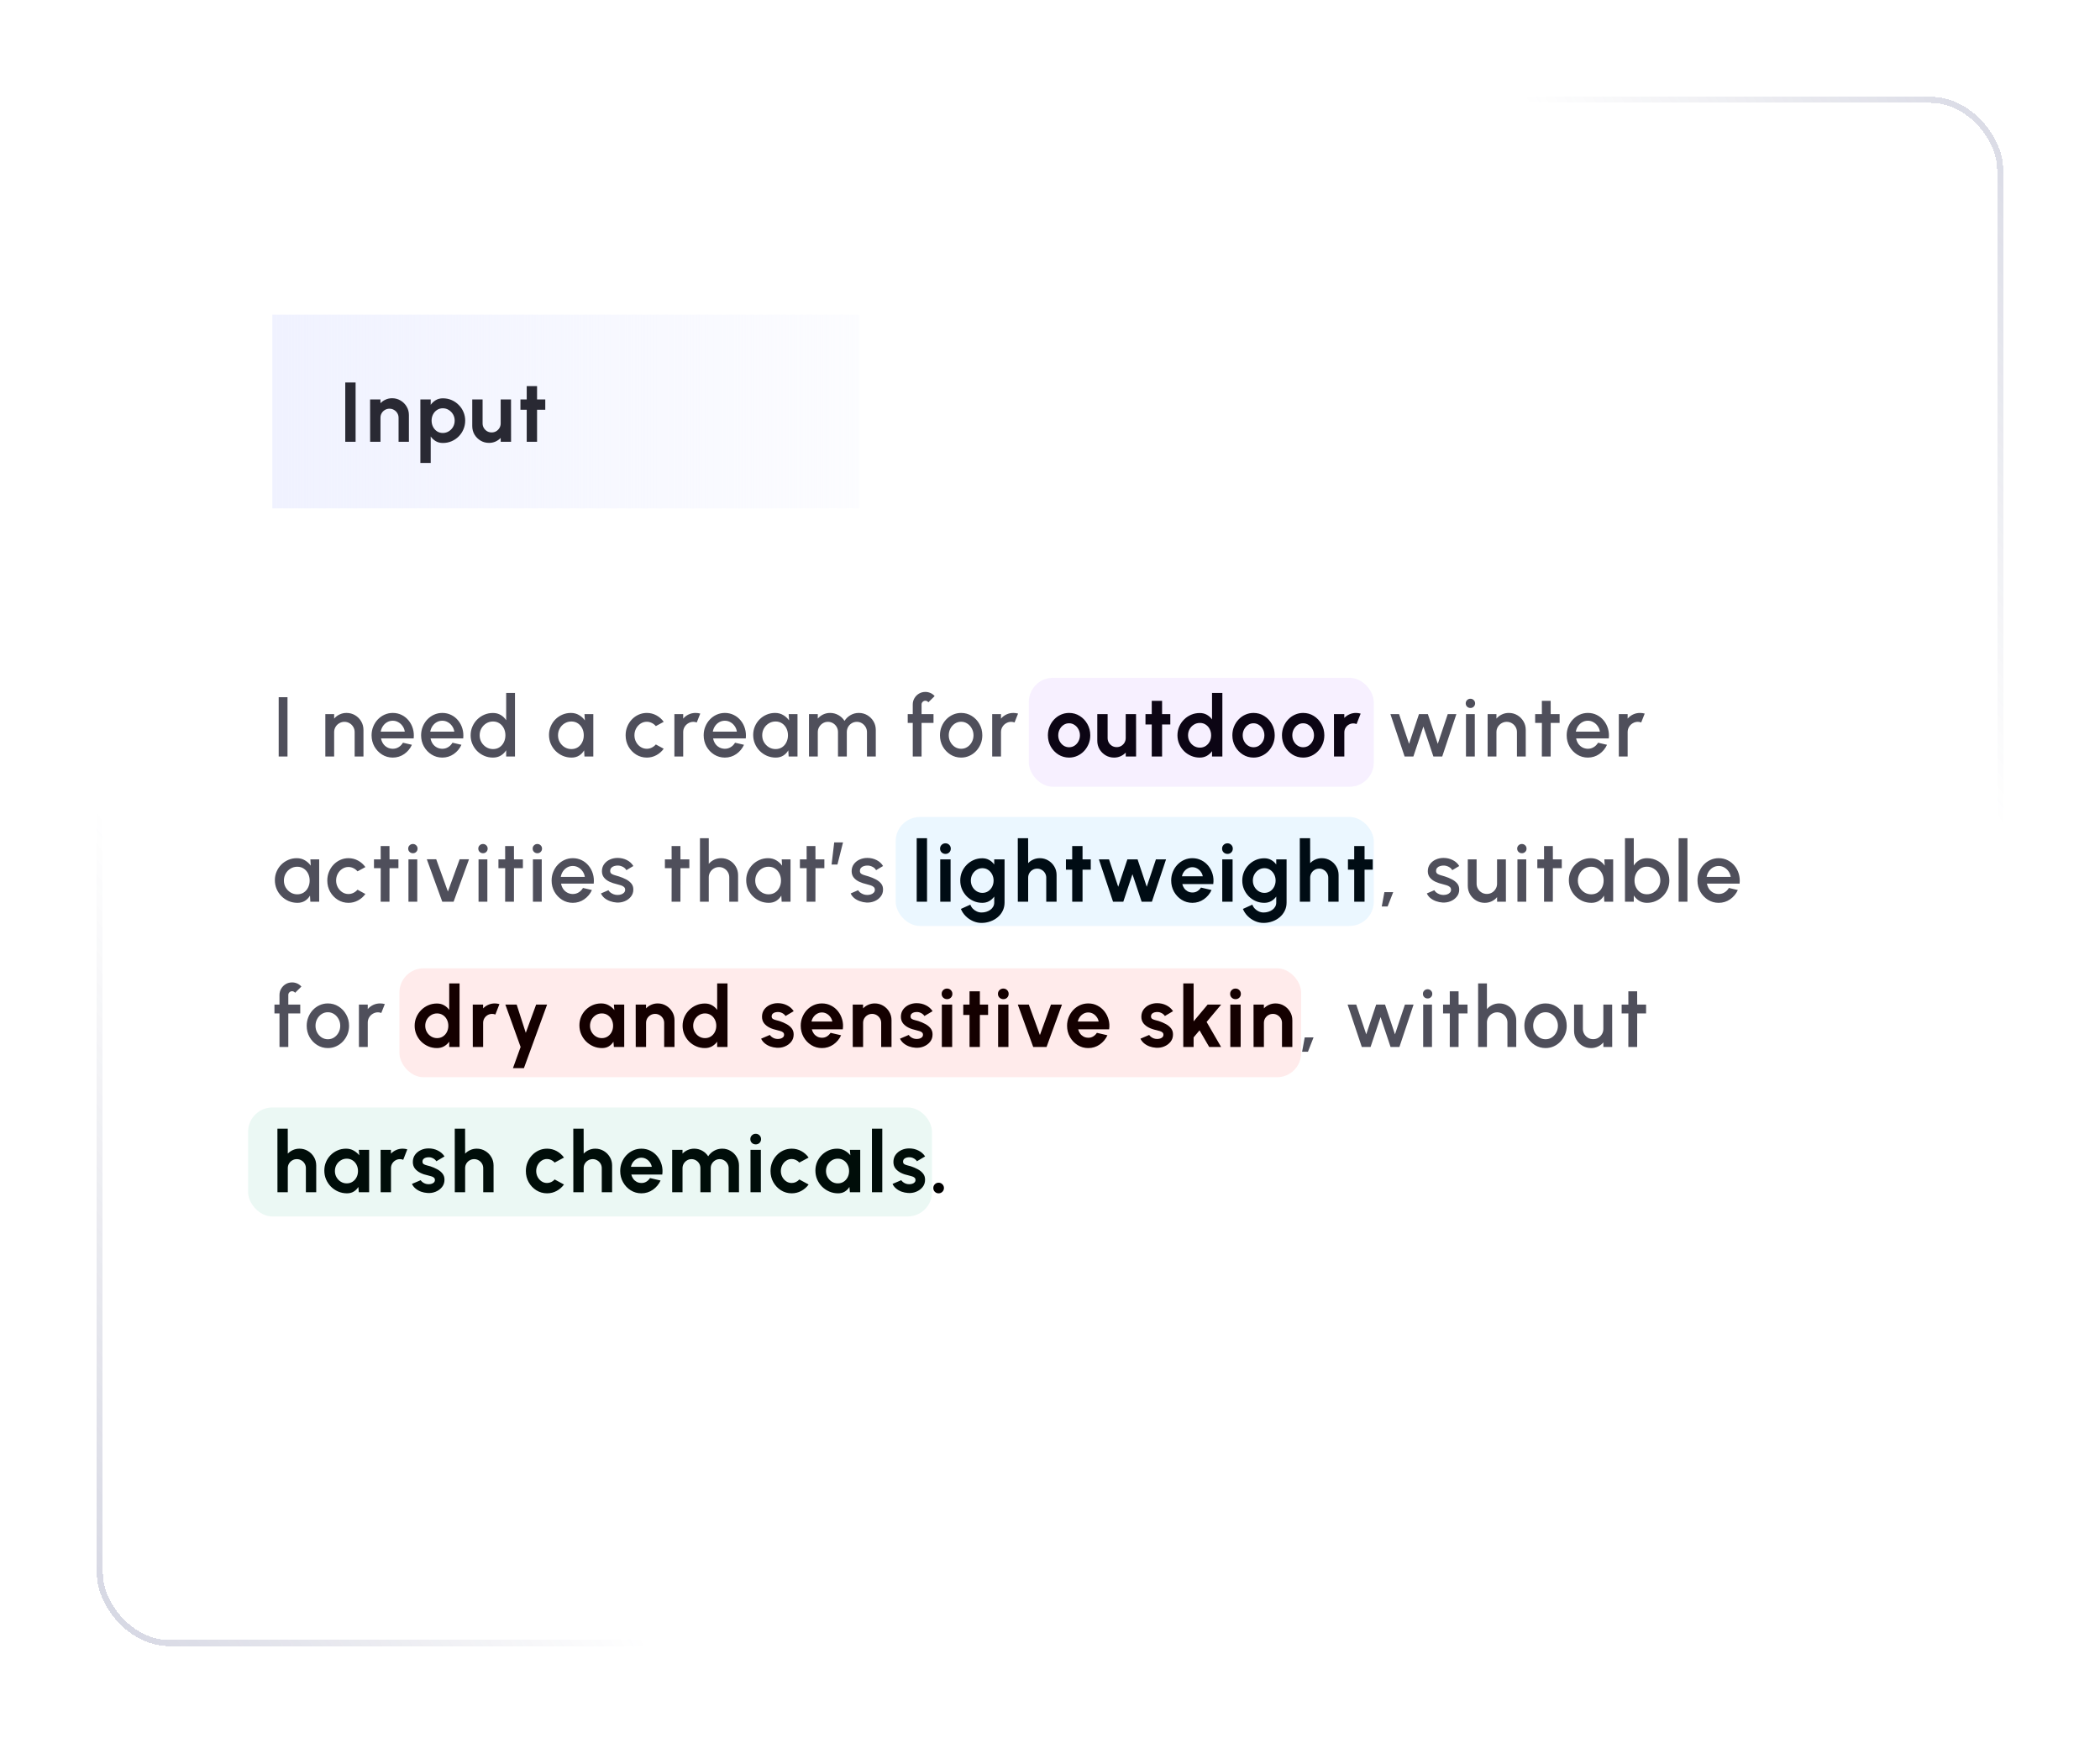 <svg width="347" height="288" viewBox="0 0 347 288" fill="none" xmlns="http://www.w3.org/2000/svg">
<g filter="url(#filter0_d_296_72)">
<rect x="16" y="14" width="315" height="256" rx="12" fill="white" shape-rendering="crispEdges"/>
<rect x="16.5" y="14.5" width="314" height="255" rx="11.5" stroke="url(#paint0_linear_296_72)" shape-rendering="crispEdges"/>
<path d="M46.05 123V113.2H47.506V123H46.05ZM60.058 118.611V123H58.602V118.968C58.602 118.655 58.525 118.371 58.371 118.114C58.222 117.857 58.019 117.654 57.762 117.505C57.51 117.351 57.225 117.274 56.908 117.274C56.6 117.274 56.318 117.351 56.061 117.505C55.804 117.654 55.599 117.857 55.445 118.114C55.291 118.371 55.214 118.655 55.214 118.968V123H53.758V116H55.214V116.742C55.457 116.453 55.755 116.224 56.11 116.056C56.465 115.888 56.847 115.804 57.258 115.804C57.776 115.804 58.247 115.93 58.672 116.182C59.097 116.434 59.433 116.772 59.68 117.197C59.932 117.622 60.058 118.093 60.058 118.611ZM64.898 123.182C64.254 123.182 63.666 123.016 63.135 122.685C62.607 122.354 62.185 121.91 61.867 121.355C61.555 120.795 61.398 120.177 61.398 119.5C61.398 118.987 61.489 118.508 61.672 118.065C61.853 117.617 62.103 117.225 62.42 116.889C62.742 116.548 63.116 116.282 63.541 116.091C63.965 115.9 64.418 115.804 64.898 115.804C65.435 115.804 65.927 115.916 66.376 116.14C66.823 116.359 67.206 116.665 67.523 117.057C67.841 117.444 68.074 117.892 68.224 118.401C68.373 118.905 68.417 119.442 68.356 120.011H62.959C63.02 120.333 63.137 120.625 63.309 120.886C63.487 121.143 63.711 121.346 63.981 121.495C64.257 121.644 64.562 121.721 64.898 121.726C65.253 121.726 65.575 121.637 65.865 121.46C66.159 121.283 66.399 121.038 66.585 120.725L68.062 121.068C67.782 121.689 67.36 122.197 66.796 122.594C66.231 122.986 65.599 123.182 64.898 123.182ZM62.91 118.898H66.886C66.84 118.562 66.721 118.259 66.529 117.988C66.343 117.713 66.107 117.496 65.823 117.337C65.543 117.174 65.234 117.092 64.898 117.092C64.567 117.092 64.259 117.171 63.974 117.33C63.694 117.489 63.461 117.706 63.275 117.981C63.093 118.252 62.971 118.557 62.91 118.898ZM73.082 123.182C72.438 123.182 71.85 123.016 71.318 122.685C70.791 122.354 70.368 121.91 70.051 121.355C69.738 120.795 69.582 120.177 69.582 119.5C69.582 118.987 69.673 118.508 69.855 118.065C70.037 117.617 70.287 117.225 70.604 116.889C70.926 116.548 71.299 116.282 71.724 116.091C72.149 115.9 72.601 115.804 73.082 115.804C73.619 115.804 74.111 115.916 74.559 116.14C75.007 116.359 75.39 116.665 75.707 117.057C76.024 117.444 76.258 117.892 76.407 118.401C76.556 118.905 76.601 119.442 76.54 120.011H71.143C71.204 120.333 71.32 120.625 71.493 120.886C71.67 121.143 71.894 121.346 72.165 121.495C72.44 121.644 72.746 121.721 73.082 121.726C73.437 121.726 73.759 121.637 74.048 121.46C74.342 121.283 74.582 121.038 74.769 120.725L76.246 121.068C75.966 121.689 75.544 122.197 74.979 122.594C74.414 122.986 73.782 123.182 73.082 123.182ZM71.094 118.898H75.07C75.023 118.562 74.904 118.259 74.713 117.988C74.526 117.713 74.291 117.496 74.006 117.337C73.726 117.174 73.418 117.092 73.082 117.092C72.751 117.092 72.443 117.171 72.158 117.33C71.878 117.489 71.645 117.706 71.458 117.981C71.276 118.252 71.155 118.557 71.094 118.898ZM83.639 112.5H85.095V123H83.639V121.971C83.41 122.335 83.111 122.629 82.743 122.853C82.374 123.072 81.942 123.182 81.448 123.182C80.939 123.182 80.463 123.086 80.02 122.895C79.576 122.704 79.184 122.44 78.844 122.104C78.508 121.763 78.244 121.371 78.053 120.928C77.861 120.485 77.766 120.009 77.766 119.5C77.766 118.991 77.861 118.515 78.053 118.072C78.244 117.624 78.508 117.232 78.844 116.896C79.184 116.555 79.576 116.289 80.02 116.098C80.463 115.907 80.939 115.811 81.448 115.811C81.942 115.811 82.374 115.923 82.743 116.147C83.111 116.366 83.41 116.656 83.639 117.015V112.5ZM81.462 121.775C81.872 121.775 82.232 121.675 82.54 121.474C82.848 121.269 83.086 120.993 83.254 120.648C83.426 120.303 83.513 119.92 83.513 119.5C83.513 119.075 83.426 118.69 83.254 118.345C83.081 118 82.841 117.727 82.533 117.526C82.229 117.321 81.872 117.218 81.462 117.218C81.056 117.218 80.685 117.321 80.349 117.526C80.017 117.731 79.751 118.007 79.551 118.352C79.355 118.697 79.257 119.08 79.257 119.5C79.257 119.925 79.357 120.31 79.558 120.655C79.763 120.996 80.031 121.269 80.363 121.474C80.699 121.675 81.065 121.775 81.462 121.775ZM96.581 116H98.037V123H96.574L96.518 121.985C96.313 122.344 96.035 122.634 95.685 122.853C95.335 123.072 94.922 123.182 94.446 123.182C93.933 123.182 93.45 123.086 92.997 122.895C92.544 122.699 92.145 122.428 91.8 122.083C91.459 121.738 91.193 121.341 91.002 120.893C90.811 120.44 90.715 119.955 90.715 119.437C90.715 118.938 90.808 118.469 90.995 118.03C91.182 117.587 91.441 117.199 91.772 116.868C92.103 116.537 92.486 116.278 92.92 116.091C93.359 115.9 93.828 115.804 94.327 115.804C94.836 115.804 95.284 115.921 95.671 116.154C96.063 116.383 96.387 116.677 96.644 117.036L96.581 116ZM94.411 121.775C94.822 121.775 95.181 121.675 95.489 121.474C95.797 121.269 96.035 120.993 96.203 120.648C96.376 120.303 96.462 119.92 96.462 119.5C96.462 119.075 96.376 118.69 96.203 118.345C96.03 118 95.79 117.727 95.482 117.526C95.179 117.321 94.822 117.218 94.411 117.218C94.005 117.218 93.634 117.321 93.298 117.526C92.962 117.731 92.696 118.007 92.5 118.352C92.304 118.697 92.206 119.08 92.206 119.5C92.206 119.925 92.306 120.31 92.507 120.655C92.712 120.996 92.981 121.269 93.312 121.474C93.648 121.675 94.014 121.775 94.411 121.775ZM108.368 121.012L109.67 121.719C109.353 122.162 108.949 122.517 108.459 122.783C107.974 123.049 107.446 123.182 106.877 123.182C106.233 123.182 105.645 123.016 105.113 122.685C104.586 122.354 104.163 121.91 103.846 121.355C103.533 120.795 103.377 120.177 103.377 119.5C103.377 118.987 103.468 118.508 103.65 118.065C103.832 117.617 104.082 117.225 104.399 116.889C104.721 116.548 105.094 116.282 105.519 116.091C105.944 115.9 106.396 115.804 106.877 115.804C107.446 115.804 107.974 115.937 108.459 116.203C108.949 116.469 109.353 116.826 109.67 117.274L108.368 117.981C108.172 117.748 107.943 117.57 107.682 117.449C107.421 117.323 107.152 117.26 106.877 117.26C106.494 117.26 106.147 117.365 105.834 117.575C105.526 117.78 105.281 118.053 105.099 118.394C104.922 118.73 104.833 119.099 104.833 119.5C104.833 119.897 104.924 120.265 105.106 120.606C105.288 120.942 105.533 121.213 105.841 121.418C106.154 121.623 106.499 121.726 106.877 121.726C107.166 121.726 107.442 121.661 107.703 121.53C107.964 121.399 108.186 121.227 108.368 121.012ZM111.434 123V116H112.89V116.742C113.132 116.453 113.431 116.224 113.786 116.056C114.14 115.888 114.523 115.804 114.934 115.804C115.195 115.804 115.454 115.839 115.711 115.909L115.13 117.379C114.948 117.309 114.766 117.274 114.584 117.274C114.276 117.274 113.993 117.351 113.737 117.505C113.48 117.654 113.275 117.857 113.121 118.114C112.967 118.371 112.89 118.655 112.89 118.968V123H111.434ZM119.772 123.182C119.128 123.182 118.54 123.016 118.008 122.685C117.48 122.354 117.058 121.91 116.741 121.355C116.428 120.795 116.272 120.177 116.272 119.5C116.272 118.987 116.363 118.508 116.545 118.065C116.727 117.617 116.976 117.225 117.294 116.889C117.616 116.548 117.989 116.282 118.414 116.091C118.838 115.9 119.291 115.804 119.772 115.804C120.308 115.804 120.801 115.916 121.249 116.14C121.697 116.359 122.079 116.665 122.397 117.057C122.714 117.444 122.947 117.892 123.097 118.401C123.246 118.905 123.29 119.442 123.23 120.011H117.833C117.893 120.333 118.01 120.625 118.183 120.886C118.36 121.143 118.584 121.346 118.855 121.495C119.13 121.644 119.436 121.721 119.772 121.726C120.126 121.726 120.448 121.637 120.738 121.46C121.032 121.283 121.272 121.038 121.459 120.725L122.936 121.068C122.656 121.689 122.233 122.197 121.669 122.594C121.104 122.986 120.472 123.182 119.772 123.182ZM117.784 118.898H121.76C121.713 118.562 121.594 118.259 121.403 117.988C121.216 117.713 120.98 117.496 120.696 117.337C120.416 117.174 120.108 117.092 119.772 117.092C119.44 117.092 119.132 117.171 118.848 117.33C118.568 117.489 118.334 117.706 118.148 117.981C117.966 118.252 117.844 118.557 117.784 118.898ZM130.321 116H131.777V123H130.314L130.258 121.985C130.053 122.344 129.775 122.634 129.425 122.853C129.075 123.072 128.662 123.182 128.186 123.182C127.673 123.182 127.19 123.086 126.737 122.895C126.284 122.699 125.885 122.428 125.54 122.083C125.199 121.738 124.933 121.341 124.742 120.893C124.551 120.44 124.455 119.955 124.455 119.437C124.455 118.938 124.548 118.469 124.735 118.03C124.922 117.587 125.181 117.199 125.512 116.868C125.843 116.537 126.226 116.278 126.66 116.091C127.099 115.9 127.568 115.804 128.067 115.804C128.576 115.804 129.024 115.921 129.411 116.154C129.803 116.383 130.127 116.677 130.384 117.036L130.321 116ZM128.151 121.775C128.562 121.775 128.921 121.675 129.229 121.474C129.537 121.269 129.775 120.993 129.943 120.648C130.116 120.303 130.202 119.92 130.202 119.5C130.202 119.075 130.116 118.69 129.943 118.345C129.77 118 129.53 117.727 129.222 117.526C128.919 117.321 128.562 117.218 128.151 117.218C127.745 117.218 127.374 117.321 127.038 117.526C126.702 117.731 126.436 118.007 126.24 118.352C126.044 118.697 125.946 119.08 125.946 119.5C125.946 119.925 126.046 120.31 126.247 120.655C126.452 120.996 126.721 121.269 127.052 121.474C127.388 121.675 127.754 121.775 128.151 121.775ZM133.674 123V116H135.13V116.742C135.373 116.453 135.669 116.224 136.019 116.056C136.374 115.888 136.756 115.804 137.167 115.804C137.666 115.804 138.126 115.925 138.546 116.168C138.966 116.406 139.3 116.723 139.547 117.12C139.794 116.723 140.123 116.406 140.534 116.168C140.949 115.925 141.407 115.804 141.906 115.804C142.424 115.804 142.895 115.93 143.32 116.182C143.745 116.434 144.083 116.772 144.335 117.197C144.587 117.622 144.713 118.093 144.713 118.611V123H143.257V118.982C143.257 118.674 143.182 118.392 143.033 118.135C142.884 117.878 142.683 117.671 142.431 117.512C142.179 117.353 141.899 117.274 141.591 117.274C141.283 117.274 141.003 117.349 140.751 117.498C140.499 117.647 140.298 117.85 140.149 118.107C140 118.364 139.925 118.655 139.925 118.982V123H138.469V118.982C138.469 118.655 138.394 118.364 138.245 118.107C138.096 117.85 137.893 117.647 137.636 117.498C137.384 117.349 137.104 117.274 136.796 117.274C136.493 117.274 136.213 117.353 135.956 117.512C135.704 117.671 135.503 117.878 135.354 118.135C135.205 118.392 135.13 118.674 135.13 118.982V123H133.674ZM152.278 114.411V116H154.252V117.456H152.278V123H150.822V117.456H149.989V116H150.822V114.411C150.822 114.028 150.915 113.681 151.102 113.368C151.288 113.051 151.538 112.799 151.851 112.612C152.168 112.425 152.52 112.332 152.908 112.332C153.188 112.332 153.461 112.388 153.727 112.5C153.993 112.612 154.231 112.785 154.441 113.018L153.398 114.047C153.346 113.963 153.274 113.9 153.181 113.858C153.092 113.811 153.001 113.788 152.908 113.788C152.735 113.788 152.586 113.849 152.46 113.97C152.338 114.091 152.278 114.238 152.278 114.411ZM158.816 123.182C158.172 123.182 157.584 123.016 157.052 122.685C156.525 122.354 156.103 121.91 155.785 121.355C155.473 120.795 155.316 120.177 155.316 119.5C155.316 118.987 155.407 118.508 155.589 118.065C155.771 117.617 156.021 117.225 156.338 116.889C156.66 116.548 157.034 116.282 157.458 116.091C157.883 115.9 158.336 115.804 158.816 115.804C159.46 115.804 160.046 115.97 160.573 116.301C161.105 116.632 161.528 117.078 161.84 117.638C162.158 118.198 162.316 118.819 162.316 119.5C162.316 120.009 162.225 120.485 162.043 120.928C161.861 121.371 161.609 121.763 161.287 122.104C160.97 122.44 160.599 122.704 160.174 122.895C159.754 123.086 159.302 123.182 158.816 123.182ZM158.816 121.726C159.204 121.726 159.551 121.623 159.859 121.418C160.167 121.213 160.41 120.942 160.587 120.606C160.769 120.265 160.86 119.897 160.86 119.5C160.86 119.094 160.767 118.721 160.58 118.38C160.398 118.039 160.153 117.769 159.845 117.568C159.537 117.363 159.194 117.26 158.816 117.26C158.434 117.26 158.086 117.363 157.773 117.568C157.465 117.773 157.22 118.046 157.038 118.387C156.861 118.728 156.772 119.099 156.772 119.5C156.772 119.915 156.866 120.291 157.052 120.627C157.239 120.963 157.486 121.231 157.794 121.432C158.107 121.628 158.448 121.726 158.816 121.726ZM163.947 123V116H165.403V116.742C165.646 116.453 165.945 116.224 166.299 116.056C166.654 115.888 167.037 115.804 167.447 115.804C167.709 115.804 167.968 115.839 168.224 115.909L167.643 117.379C167.461 117.309 167.279 117.274 167.097 117.274C166.789 117.274 166.507 117.351 166.25 117.505C165.994 117.654 165.788 117.857 165.634 118.114C165.48 118.371 165.403 118.655 165.403 118.968V123H163.947ZM233.544 123H232.095L229.75 116H231.178L232.83 120.914L234.468 116H235.938L237.576 120.914L239.221 116H240.649L238.311 123H236.848L235.196 118.051L233.544 123ZM242.236 116H243.692V123H242.236V116ZM242.978 114.985C242.754 114.985 242.568 114.913 242.418 114.768C242.269 114.623 242.194 114.441 242.194 114.222C242.194 114.007 242.269 113.828 242.418 113.683C242.568 113.534 242.752 113.459 242.971 113.459C243.186 113.459 243.368 113.534 243.517 113.683C243.667 113.828 243.741 114.007 243.741 114.222C243.741 114.441 243.667 114.623 243.517 114.768C243.373 114.913 243.193 114.985 242.978 114.985ZM252.113 118.611V123H250.657V118.968C250.657 118.655 250.58 118.371 250.426 118.114C250.276 117.857 250.073 117.654 249.817 117.505C249.565 117.351 249.28 117.274 248.963 117.274C248.655 117.274 248.372 117.351 248.116 117.505C247.859 117.654 247.654 117.857 247.5 118.114C247.346 118.371 247.269 118.655 247.269 118.968V123H245.813V116H247.269V116.742C247.511 116.453 247.81 116.224 248.165 116.056C248.519 115.888 248.902 115.804 249.313 115.804C249.831 115.804 250.302 115.93 250.727 116.182C251.151 116.434 251.487 116.772 251.735 117.197C251.987 117.622 252.113 118.093 252.113 118.611ZM257.706 117.456H256.236L256.229 123H254.773L254.78 117.456H253.667V116H254.78L254.773 113.802H256.229L256.236 116H257.706V117.456ZM262.375 123.182C261.731 123.182 261.143 123.016 260.611 122.685C260.084 122.354 259.661 121.91 259.344 121.355C259.031 120.795 258.875 120.177 258.875 119.5C258.875 118.987 258.966 118.508 259.148 118.065C259.33 117.617 259.58 117.225 259.897 116.889C260.219 116.548 260.592 116.282 261.017 116.091C261.442 115.9 261.894 115.804 262.375 115.804C262.912 115.804 263.404 115.916 263.852 116.14C264.3 116.359 264.683 116.665 265 117.057C265.317 117.444 265.551 117.892 265.7 118.401C265.849 118.905 265.894 119.442 265.833 120.011H260.436C260.497 120.333 260.613 120.625 260.786 120.886C260.963 121.143 261.187 121.346 261.458 121.495C261.733 121.644 262.039 121.721 262.375 121.726C262.73 121.726 263.052 121.637 263.341 121.46C263.635 121.283 263.875 121.038 264.062 120.725L265.539 121.068C265.259 121.689 264.837 122.197 264.272 122.594C263.707 122.986 263.075 123.182 262.375 123.182ZM260.387 118.898H264.363C264.316 118.562 264.197 118.259 264.006 117.988C263.819 117.713 263.584 117.496 263.299 117.337C263.019 117.174 262.711 117.092 262.375 117.092C262.044 117.092 261.736 117.171 261.451 117.33C261.171 117.489 260.938 117.706 260.751 117.981C260.569 118.252 260.448 118.557 260.387 118.898ZM267.492 123V116H268.948V116.742C269.191 116.453 269.49 116.224 269.844 116.056C270.199 115.888 270.582 115.804 270.992 115.804C271.254 115.804 271.513 115.839 271.769 115.909L271.188 117.379C271.006 117.309 270.824 117.274 270.642 117.274C270.334 117.274 270.052 117.351 269.795 117.505C269.539 117.654 269.333 117.857 269.179 118.114C269.025 118.371 268.948 118.655 268.948 118.968V123H267.492ZM51.286 140H52.742V147H51.279L51.223 145.985C51.018 146.344 50.74 146.634 50.39 146.853C50.04 147.072 49.627 147.182 49.151 147.182C48.638 147.182 48.155 147.086 47.702 146.895C47.249 146.699 46.85 146.428 46.505 146.083C46.164 145.738 45.898 145.341 45.707 144.893C45.516 144.44 45.42 143.955 45.42 143.437C45.42 142.938 45.513 142.469 45.7 142.03C45.887 141.587 46.146 141.199 46.477 140.868C46.808 140.537 47.191 140.278 47.625 140.091C48.064 139.9 48.533 139.804 49.032 139.804C49.541 139.804 49.989 139.921 50.376 140.154C50.768 140.383 51.092 140.677 51.349 141.036L51.286 140ZM49.116 145.775C49.527 145.775 49.886 145.675 50.194 145.474C50.502 145.269 50.74 144.993 50.908 144.648C51.081 144.303 51.167 143.92 51.167 143.5C51.167 143.075 51.081 142.69 50.908 142.345C50.735 142 50.495 141.727 50.187 141.526C49.884 141.321 49.527 141.218 49.116 141.218C48.71 141.218 48.339 141.321 48.003 141.526C47.667 141.731 47.401 142.007 47.205 142.352C47.009 142.697 46.911 143.08 46.911 143.5C46.911 143.925 47.011 144.31 47.212 144.655C47.417 144.996 47.686 145.269 48.017 145.474C48.353 145.675 48.719 145.775 49.116 145.775ZM59.073 145.012L60.375 145.719C60.058 146.162 59.654 146.517 59.164 146.783C58.679 147.049 58.151 147.182 57.582 147.182C56.938 147.182 56.35 147.016 55.818 146.685C55.291 146.354 54.868 145.91 54.551 145.355C54.238 144.795 54.082 144.177 54.082 143.5C54.082 142.987 54.173 142.508 54.355 142.065C54.537 141.617 54.787 141.225 55.104 140.889C55.426 140.548 55.799 140.282 56.224 140.091C56.649 139.9 57.101 139.804 57.582 139.804C58.151 139.804 58.679 139.937 59.164 140.203C59.654 140.469 60.058 140.826 60.375 141.274L59.073 141.981C58.877 141.748 58.648 141.57 58.387 141.449C58.126 141.323 57.857 141.26 57.582 141.26C57.199 141.26 56.852 141.365 56.539 141.575C56.231 141.78 55.986 142.053 55.804 142.394C55.627 142.73 55.538 143.099 55.538 143.5C55.538 143.897 55.629 144.265 55.811 144.606C55.993 144.942 56.238 145.213 56.546 145.418C56.859 145.623 57.204 145.726 57.582 145.726C57.871 145.726 58.147 145.661 58.408 145.53C58.669 145.399 58.891 145.227 59.073 145.012ZM65.835 141.456H64.365L64.358 147H62.902L62.909 141.456H61.796V140H62.909L62.902 137.802H64.358L64.365 140H65.835V141.456ZM67.492 140H68.948V147H67.492V140ZM68.234 138.985C68.01 138.985 67.824 138.913 67.674 138.768C67.525 138.623 67.45 138.441 67.45 138.222C67.45 138.007 67.525 137.828 67.674 137.683C67.824 137.534 68.008 137.459 68.227 137.459C68.442 137.459 68.624 137.534 68.773 137.683C68.923 137.828 68.997 138.007 68.997 138.222C68.997 138.441 68.923 138.623 68.773 138.768C68.629 138.913 68.449 138.985 68.234 138.985ZM74.95 147H73.081L70.525 139.986H72.079L74.011 145.32L75.951 139.986H77.498L74.95 147ZM79.074 140H80.53V147H79.074V140ZM79.816 138.985C79.592 138.985 79.406 138.913 79.256 138.768C79.107 138.623 79.032 138.441 79.032 138.222C79.032 138.007 79.107 137.828 79.256 137.683C79.406 137.534 79.59 137.459 79.809 137.459C80.024 137.459 80.206 137.534 80.355 137.683C80.505 137.828 80.579 138.007 80.579 138.222C80.579 138.441 80.505 138.623 80.355 138.768C80.211 138.913 80.031 138.985 79.816 138.985ZM86.401 141.456H84.931L84.924 147H83.468L83.475 141.456H82.362V140H83.475L83.468 137.802H84.924L84.931 140H86.401V141.456ZM88.059 140H89.515V147H88.059V140ZM88.801 138.985C88.577 138.985 88.39 138.913 88.241 138.768C88.091 138.623 88.017 138.441 88.017 138.222C88.017 138.007 88.091 137.828 88.241 137.683C88.39 137.534 88.574 137.459 88.794 137.459C89.008 137.459 89.19 137.534 89.34 137.683C89.489 137.828 89.564 138.007 89.564 138.222C89.564 138.441 89.489 138.623 89.34 138.768C89.195 138.913 89.015 138.985 88.801 138.985ZM94.647 147.182C94.003 147.182 93.415 147.016 92.883 146.685C92.355 146.354 91.933 145.91 91.616 145.355C91.303 144.795 91.147 144.177 91.147 143.5C91.147 142.987 91.238 142.508 91.42 142.065C91.602 141.617 91.851 141.225 92.169 140.889C92.491 140.548 92.864 140.282 93.289 140.091C93.713 139.9 94.166 139.804 94.647 139.804C95.183 139.804 95.676 139.916 96.124 140.14C96.572 140.359 96.954 140.665 97.272 141.057C97.589 141.444 97.822 141.892 97.972 142.401C98.121 142.905 98.165 143.442 98.105 144.011H92.708C92.768 144.333 92.885 144.625 93.058 144.886C93.235 145.143 93.459 145.346 93.73 145.495C94.005 145.644 94.311 145.721 94.647 145.726C95.001 145.726 95.323 145.637 95.613 145.46C95.907 145.283 96.147 145.038 96.334 144.725L97.811 145.068C97.531 145.689 97.108 146.197 96.544 146.594C95.979 146.986 95.347 147.182 94.647 147.182ZM92.659 142.898H96.635C96.588 142.562 96.469 142.259 96.278 141.988C96.091 141.713 95.855 141.496 95.571 141.337C95.291 141.174 94.983 141.092 94.647 141.092C94.315 141.092 94.007 141.171 93.723 141.33C93.443 141.489 93.209 141.706 93.023 141.981C92.841 142.252 92.719 142.557 92.659 142.898ZM101.891 147.133C101.523 147.11 101.163 147.035 100.813 146.909C100.463 146.783 100.155 146.613 99.889 146.398C99.628 146.179 99.432 145.922 99.301 145.628L100.54 145.096C100.601 145.222 100.706 145.346 100.855 145.467C101.009 145.588 101.189 145.689 101.394 145.768C101.6 145.843 101.814 145.88 102.038 145.88C102.258 145.88 102.461 145.85 102.647 145.789C102.839 145.724 102.995 145.626 103.116 145.495C103.238 145.364 103.298 145.208 103.298 145.026C103.298 144.821 103.228 144.662 103.088 144.55C102.953 144.433 102.783 144.345 102.577 144.284C102.372 144.223 102.167 144.165 101.961 144.109C101.504 144.006 101.084 143.866 100.701 143.689C100.323 143.507 100.022 143.276 99.798 142.996C99.574 142.711 99.462 142.364 99.462 141.953C99.462 141.505 99.584 141.118 99.826 140.791C100.069 140.46 100.386 140.205 100.778 140.028C101.175 139.851 101.597 139.762 102.045 139.762C102.605 139.762 103.119 139.881 103.585 140.119C104.052 140.357 104.409 140.684 104.656 141.099L103.501 141.785C103.431 141.645 103.326 141.519 103.186 141.407C103.046 141.295 102.888 141.206 102.71 141.141C102.533 141.071 102.349 141.031 102.157 141.022C101.919 141.013 101.698 141.041 101.492 141.106C101.292 141.167 101.131 141.265 101.009 141.4C100.888 141.535 100.827 141.708 100.827 141.918C100.827 142.123 100.9 142.277 101.044 142.38C101.189 142.478 101.371 142.557 101.59 142.618C101.814 142.679 102.043 142.746 102.276 142.821C102.692 142.952 103.081 143.113 103.445 143.304C103.809 143.491 104.103 143.722 104.327 143.997C104.551 144.272 104.659 144.608 104.649 145.005C104.649 145.444 104.516 145.829 104.25 146.16C103.989 146.491 103.648 146.743 103.228 146.916C102.808 147.089 102.363 147.161 101.891 147.133ZM113.907 141.456H112.437L112.43 147H110.974L110.981 141.456H109.868V140H110.981L110.974 137.802H112.43L112.437 140H113.907V141.456ZM121.96 142.611V147H120.504V142.968C120.504 142.655 120.427 142.371 120.273 142.114C120.124 141.857 119.921 141.654 119.664 141.505C119.412 141.351 119.128 141.274 118.81 141.274C118.502 141.274 118.22 141.351 117.963 141.505C117.707 141.654 117.501 141.857 117.347 142.114C117.193 142.371 117.116 142.655 117.116 142.968V147H115.66V136.5H117.116V140.742C117.359 140.453 117.658 140.224 118.012 140.056C118.367 139.888 118.75 139.804 119.16 139.804C119.678 139.804 120.15 139.93 120.574 140.182C120.999 140.434 121.335 140.772 121.582 141.197C121.834 141.622 121.96 142.093 121.96 142.611ZM129.167 140H130.623V147H129.16L129.104 145.985C128.899 146.344 128.621 146.634 128.271 146.853C127.921 147.072 127.508 147.182 127.032 147.182C126.519 147.182 126.036 147.086 125.583 146.895C125.13 146.699 124.731 146.428 124.386 146.083C124.045 145.738 123.779 145.341 123.588 144.893C123.397 144.44 123.301 143.955 123.301 143.437C123.301 142.938 123.394 142.469 123.581 142.03C123.768 141.587 124.027 141.199 124.358 140.868C124.689 140.537 125.072 140.278 125.506 140.091C125.945 139.9 126.414 139.804 126.913 139.804C127.422 139.804 127.87 139.921 128.257 140.154C128.649 140.383 128.973 140.677 129.23 141.036L129.167 140ZM126.997 145.775C127.408 145.775 127.767 145.675 128.075 145.474C128.383 145.269 128.621 144.993 128.789 144.648C128.962 144.303 129.048 143.92 129.048 143.5C129.048 143.075 128.962 142.69 128.789 142.345C128.616 142 128.376 141.727 128.068 141.526C127.765 141.321 127.408 141.218 126.997 141.218C126.591 141.218 126.22 141.321 125.884 141.526C125.548 141.731 125.282 142.007 125.086 142.352C124.89 142.697 124.792 143.08 124.792 143.5C124.792 143.925 124.892 144.31 125.093 144.655C125.298 144.996 125.567 145.269 125.898 145.474C126.234 145.675 126.6 145.775 126.997 145.775ZM136.216 141.456H134.746L134.739 147H133.283L133.29 141.456H132.177V140H133.29L133.283 137.802H134.739L134.746 140H136.216V141.456ZM137.409 140.854L137.843 137.2H139.299L138.375 140.854H137.409ZM143.153 147.133C142.784 147.11 142.425 147.035 142.075 146.909C141.725 146.783 141.417 146.613 141.151 146.398C140.89 146.179 140.694 145.922 140.563 145.628L141.802 145.096C141.863 145.222 141.968 145.346 142.117 145.467C142.271 145.588 142.451 145.689 142.656 145.768C142.861 145.843 143.076 145.88 143.3 145.88C143.519 145.88 143.722 145.85 143.909 145.789C144.1 145.724 144.257 145.626 144.378 145.495C144.499 145.364 144.56 145.208 144.56 145.026C144.56 144.821 144.49 144.662 144.35 144.55C144.215 144.433 144.044 144.345 143.839 144.284C143.634 144.223 143.428 144.165 143.223 144.109C142.766 144.006 142.346 143.866 141.963 143.689C141.585 143.507 141.284 143.276 141.06 142.996C140.836 142.711 140.724 142.364 140.724 141.953C140.724 141.505 140.845 141.118 141.088 140.791C141.331 140.46 141.648 140.205 142.04 140.028C142.437 139.851 142.859 139.762 143.307 139.762C143.867 139.762 144.38 139.881 144.847 140.119C145.314 140.357 145.671 140.684 145.918 141.099L144.763 141.785C144.693 141.645 144.588 141.519 144.448 141.407C144.308 141.295 144.149 141.206 143.972 141.141C143.795 141.071 143.61 141.031 143.419 141.022C143.181 141.013 142.959 141.041 142.754 141.106C142.553 141.167 142.392 141.265 142.271 141.4C142.15 141.535 142.089 141.708 142.089 141.918C142.089 142.123 142.161 142.277 142.306 142.38C142.451 142.478 142.633 142.557 142.852 142.618C143.076 142.679 143.305 142.746 143.538 142.821C143.953 142.952 144.343 143.113 144.707 143.304C145.071 143.491 145.365 143.722 145.589 143.997C145.813 144.272 145.92 144.608 145.911 145.005C145.911 145.444 145.778 145.829 145.512 146.16C145.251 146.491 144.91 146.743 144.49 146.916C144.07 147.089 143.624 147.161 143.153 147.133ZM228.32 147.784L228.754 145.418H230.21L229.286 147.784H228.32ZM238.358 147.133C237.989 147.11 237.63 147.035 237.28 146.909C236.93 146.783 236.622 146.613 236.356 146.398C236.095 146.179 235.899 145.922 235.768 145.628L237.007 145.096C237.068 145.222 237.173 145.346 237.322 145.467C237.476 145.588 237.656 145.689 237.861 145.768C238.066 145.843 238.281 145.88 238.505 145.88C238.724 145.88 238.927 145.85 239.114 145.789C239.305 145.724 239.462 145.626 239.583 145.495C239.704 145.364 239.765 145.208 239.765 145.026C239.765 144.821 239.695 144.662 239.555 144.55C239.42 144.433 239.249 144.345 239.044 144.284C238.839 144.223 238.633 144.165 238.428 144.109C237.971 144.006 237.551 143.866 237.168 143.689C236.79 143.507 236.489 143.276 236.265 142.996C236.041 142.711 235.929 142.364 235.929 141.953C235.929 141.505 236.05 141.118 236.293 140.791C236.536 140.46 236.853 140.205 237.245 140.028C237.642 139.851 238.064 139.762 238.512 139.762C239.072 139.762 239.585 139.881 240.052 140.119C240.519 140.357 240.876 140.684 241.123 141.099L239.968 141.785C239.898 141.645 239.793 141.519 239.653 141.407C239.513 141.295 239.354 141.206 239.177 141.141C239 141.071 238.815 141.031 238.624 141.022C238.386 141.013 238.164 141.041 237.959 141.106C237.758 141.167 237.597 141.265 237.476 141.4C237.355 141.535 237.294 141.708 237.294 141.918C237.294 142.123 237.366 142.277 237.511 142.38C237.656 142.478 237.838 142.557 238.057 142.618C238.281 142.679 238.51 142.746 238.743 142.821C239.158 142.952 239.548 143.113 239.912 143.304C240.276 143.491 240.57 143.722 240.794 143.997C241.018 144.272 241.125 144.608 241.116 145.005C241.116 145.444 240.983 145.829 240.717 146.16C240.456 146.491 240.115 146.743 239.695 146.916C239.275 147.089 238.829 147.161 238.358 147.133ZM242.535 144.375V140H243.991V144.018C243.991 144.331 244.068 144.615 244.222 144.872C244.376 145.129 244.581 145.334 244.838 145.488C245.094 145.637 245.377 145.712 245.685 145.712C245.997 145.712 246.28 145.637 246.532 145.488C246.788 145.334 246.991 145.129 247.141 144.872C247.295 144.615 247.372 144.331 247.372 144.018V140H248.828L248.835 147H247.379L247.372 146.244C247.134 146.533 246.837 146.762 246.483 146.93C246.128 147.098 245.748 147.182 245.342 147.182C244.824 147.182 244.352 147.056 243.928 146.804C243.503 146.552 243.165 146.214 242.913 145.789C242.661 145.364 242.535 144.893 242.535 144.375ZM250.738 140H252.194V147H250.738V140ZM251.48 138.985C251.256 138.985 251.07 138.913 250.92 138.768C250.771 138.623 250.696 138.441 250.696 138.222C250.696 138.007 250.771 137.828 250.92 137.683C251.07 137.534 251.254 137.459 251.473 137.459C251.688 137.459 251.87 137.534 252.019 137.683C252.169 137.828 252.243 138.007 252.243 138.222C252.243 138.441 252.169 138.623 252.019 138.768C251.875 138.913 251.695 138.985 251.48 138.985ZM258.065 141.456H256.595L256.588 147H255.132L255.139 141.456H254.026V140H255.139L255.132 137.802H256.588L256.595 140H258.065V141.456ZM265.1 140H266.556V147H265.093L265.037 145.985C264.832 146.344 264.554 146.634 264.204 146.853C263.854 147.072 263.441 147.182 262.965 147.182C262.452 147.182 261.969 147.086 261.516 146.895C261.064 146.699 260.665 146.428 260.319 146.083C259.979 145.738 259.713 145.341 259.521 144.893C259.33 144.44 259.234 143.955 259.234 143.437C259.234 142.938 259.328 142.469 259.514 142.03C259.701 141.587 259.96 141.199 260.291 140.868C260.623 140.537 261.005 140.278 261.439 140.091C261.878 139.9 262.347 139.804 262.846 139.804C263.355 139.804 263.803 139.921 264.19 140.154C264.582 140.383 264.907 140.677 265.163 141.036L265.1 140ZM262.93 145.775C263.341 145.775 263.7 145.675 264.008 145.474C264.316 145.269 264.554 144.993 264.722 144.648C264.895 144.303 264.981 143.92 264.981 143.5C264.981 143.075 264.895 142.69 264.722 142.345C264.55 142 264.309 141.727 264.001 141.526C263.698 141.321 263.341 141.218 262.93 141.218C262.524 141.218 262.153 141.321 261.817 141.526C261.481 141.731 261.215 142.007 261.019 142.352C260.823 142.697 260.725 143.08 260.725 143.5C260.725 143.925 260.826 144.31 261.026 144.655C261.232 144.996 261.5 145.269 261.831 145.474C262.167 145.675 262.534 145.775 262.93 145.775ZM272.148 139.804C272.829 139.804 273.448 139.97 274.003 140.301C274.563 140.632 275.009 141.078 275.34 141.638C275.671 142.193 275.837 142.812 275.837 143.493C275.837 144.002 275.741 144.48 275.55 144.928C275.359 145.371 275.093 145.763 274.752 146.104C274.416 146.44 274.024 146.704 273.576 146.895C273.133 147.086 272.657 147.182 272.148 147.182C271.658 147.182 271.229 147.07 270.86 146.846C270.496 146.617 270.197 146.326 269.964 145.971V147H268.508V136.5H269.964V141.015C270.197 140.656 270.496 140.364 270.86 140.14C271.229 139.916 271.658 139.804 272.148 139.804ZM272.134 145.768C272.54 145.768 272.911 145.665 273.247 145.46C273.583 145.255 273.849 144.979 274.045 144.634C274.246 144.289 274.346 143.908 274.346 143.493C274.346 143.068 274.246 142.683 274.045 142.338C273.844 141.993 273.576 141.72 273.24 141.519C272.904 141.314 272.535 141.211 272.134 141.211C271.728 141.211 271.371 141.314 271.063 141.519C270.755 141.724 270.515 142 270.342 142.345C270.169 142.69 270.083 143.073 270.083 143.493C270.083 143.913 270.169 144.296 270.342 144.641C270.515 144.986 270.755 145.262 271.063 145.467C271.371 145.668 271.728 145.768 272.134 145.768ZM277.375 147V136.5H278.831V147H277.375ZM283.99 147.182C283.346 147.182 282.758 147.016 282.226 146.685C281.699 146.354 281.277 145.91 280.959 145.355C280.647 144.795 280.49 144.177 280.49 143.5C280.49 142.987 280.581 142.508 280.763 142.065C280.945 141.617 281.195 141.225 281.512 140.889C281.834 140.548 282.208 140.282 282.632 140.091C283.057 139.9 283.51 139.804 283.99 139.804C284.527 139.804 285.019 139.916 285.467 140.14C285.915 140.359 286.298 140.665 286.615 141.057C286.933 141.444 287.166 141.892 287.315 142.401C287.465 142.905 287.509 143.442 287.448 144.011H282.051C282.112 144.333 282.229 144.625 282.401 144.886C282.579 145.143 282.803 145.346 283.073 145.495C283.349 145.644 283.654 145.721 283.99 145.726C284.345 145.726 284.667 145.637 284.956 145.46C285.25 145.283 285.491 145.038 285.677 144.725L287.154 145.068C286.874 145.689 286.452 146.197 285.887 146.594C285.323 146.986 284.69 147.182 283.99 147.182ZM282.002 142.898H285.978C285.932 142.562 285.813 142.259 285.621 141.988C285.435 141.713 285.199 141.496 284.914 141.337C284.634 141.174 284.326 141.092 283.99 141.092C283.659 141.092 283.351 141.171 283.066 141.33C282.786 141.489 282.553 141.706 282.366 141.981C282.184 142.252 282.063 142.557 282.002 142.898ZM47.639 162.411V164H49.613V165.456H47.639V171H46.183V165.456H45.35V164H46.183V162.411C46.183 162.028 46.276 161.681 46.463 161.368C46.65 161.051 46.899 160.799 47.212 160.612C47.529 160.425 47.882 160.332 48.269 160.332C48.549 160.332 48.822 160.388 49.088 160.5C49.354 160.612 49.592 160.785 49.802 161.018L48.759 162.047C48.708 161.963 48.635 161.9 48.542 161.858C48.453 161.811 48.362 161.788 48.269 161.788C48.096 161.788 47.947 161.849 47.821 161.97C47.7 162.091 47.639 162.238 47.639 162.411ZM54.178 171.182C53.534 171.182 52.946 171.016 52.414 170.685C51.886 170.354 51.464 169.91 51.147 169.355C50.834 168.795 50.678 168.177 50.678 167.5C50.678 166.987 50.769 166.508 50.951 166.065C51.133 165.617 51.383 165.225 51.7 164.889C52.022 164.548 52.395 164.282 52.82 164.091C53.245 163.9 53.697 163.804 54.178 163.804C54.822 163.804 55.407 163.97 55.935 164.301C56.467 164.632 56.889 165.078 57.202 165.638C57.519 166.198 57.678 166.819 57.678 167.5C57.678 168.009 57.587 168.485 57.405 168.928C57.223 169.371 56.971 169.763 56.649 170.104C56.331 170.44 55.961 170.704 55.536 170.895C55.116 171.086 54.663 171.182 54.178 171.182ZM54.178 169.726C54.565 169.726 54.913 169.623 55.221 169.418C55.529 169.213 55.772 168.942 55.949 168.606C56.131 168.265 56.222 167.897 56.222 167.5C56.222 167.094 56.129 166.721 55.942 166.38C55.76 166.039 55.515 165.769 55.207 165.568C54.899 165.363 54.556 165.26 54.178 165.26C53.795 165.26 53.447 165.363 53.135 165.568C52.827 165.773 52.582 166.046 52.4 166.387C52.222 166.728 52.134 167.099 52.134 167.5C52.134 167.915 52.227 168.291 52.414 168.627C52.6 168.963 52.848 169.231 53.156 169.432C53.468 169.628 53.809 169.726 54.178 169.726ZM59.309 171V164H60.765V164.742C61.007 164.453 61.306 164.224 61.661 164.056C62.015 163.888 62.398 163.804 62.809 163.804C63.07 163.804 63.329 163.839 63.586 163.909L63.005 165.379C62.823 165.309 62.641 165.274 62.459 165.274C62.151 165.274 61.868 165.351 61.612 165.505C61.355 165.654 61.15 165.857 60.996 166.114C60.842 166.371 60.765 166.655 60.765 166.968V171H59.309ZM215.158 171.784L215.592 169.418H217.048L216.124 171.784H215.158ZM226.47 171H225.021L222.676 164H224.104L225.756 168.914L227.394 164H228.864L230.502 168.914L232.147 164H233.575L231.237 171H229.774L228.122 166.051L226.47 171ZM235.162 164H236.618V171H235.162V164ZM235.904 162.985C235.68 162.985 235.494 162.913 235.344 162.768C235.195 162.623 235.12 162.441 235.12 162.222C235.12 162.007 235.195 161.828 235.344 161.683C235.494 161.534 235.678 161.459 235.897 161.459C236.112 161.459 236.294 161.534 236.443 161.683C236.593 161.828 236.667 162.007 236.667 162.222C236.667 162.441 236.593 162.623 236.443 162.768C236.299 162.913 236.119 162.985 235.904 162.985ZM242.489 165.456H241.019L241.012 171H239.556L239.563 165.456H238.45V164H239.563L239.556 161.802H241.012L241.019 164H242.489V165.456ZM250.542 166.611V171H249.086V166.968C249.086 166.655 249.009 166.371 248.855 166.114C248.706 165.857 248.503 165.654 248.246 165.505C247.994 165.351 247.71 165.274 247.392 165.274C247.084 165.274 246.802 165.351 246.545 165.505C246.289 165.654 246.083 165.857 245.929 166.114C245.775 166.371 245.698 166.655 245.698 166.968V171H244.242V160.5H245.698V164.742C245.941 164.453 246.24 164.224 246.594 164.056C246.949 163.888 247.332 163.804 247.742 163.804C248.26 163.804 248.732 163.93 249.156 164.182C249.581 164.434 249.917 164.772 250.164 165.197C250.416 165.622 250.542 166.093 250.542 166.611ZM255.383 171.182C254.739 171.182 254.151 171.016 253.619 170.685C253.092 170.354 252.669 169.91 252.352 169.355C252.039 168.795 251.883 168.177 251.883 167.5C251.883 166.987 251.974 166.508 252.156 166.065C252.338 165.617 252.588 165.225 252.905 164.889C253.227 164.548 253.6 164.282 254.025 164.091C254.45 163.9 254.902 163.804 255.383 163.804C256.027 163.804 256.613 163.97 257.14 164.301C257.672 164.632 258.094 165.078 258.407 165.638C258.724 166.198 258.883 166.819 258.883 167.5C258.883 168.009 258.792 168.485 258.61 168.928C258.428 169.371 258.176 169.763 257.854 170.104C257.537 170.44 257.166 170.704 256.741 170.895C256.321 171.086 255.868 171.182 255.383 171.182ZM255.383 169.726C255.77 169.726 256.118 169.623 256.426 169.418C256.734 169.213 256.977 168.942 257.154 168.606C257.336 168.265 257.427 167.897 257.427 167.5C257.427 167.094 257.334 166.721 257.147 166.38C256.965 166.039 256.72 165.769 256.412 165.568C256.104 165.363 255.761 165.26 255.383 165.26C255 165.26 254.653 165.363 254.34 165.568C254.032 165.773 253.787 166.046 253.605 166.387C253.428 166.728 253.339 167.099 253.339 167.5C253.339 167.915 253.432 168.291 253.619 168.627C253.806 168.963 254.053 169.231 254.361 169.432C254.674 169.628 255.014 169.726 255.383 169.726ZM260.097 168.375V164H261.553V168.018C261.553 168.331 261.63 168.615 261.784 168.872C261.938 169.129 262.143 169.334 262.4 169.488C262.657 169.637 262.939 169.712 263.247 169.712C263.56 169.712 263.842 169.637 264.094 169.488C264.351 169.334 264.554 169.129 264.703 168.872C264.857 168.615 264.934 168.331 264.934 168.018V164H266.39L266.397 171H264.941L264.934 170.244C264.696 170.533 264.4 170.762 264.045 170.93C263.69 171.098 263.31 171.182 262.904 171.182C262.386 171.182 261.915 171.056 261.49 170.804C261.065 170.552 260.727 170.214 260.475 169.789C260.223 169.364 260.097 168.893 260.097 168.375ZM271.997 165.456H270.527L270.52 171H269.064L269.071 165.456H267.958V164H269.071L269.064 161.802H270.52L270.527 164H271.997V165.456Z" fill="#4F4F5B"/>
<path d="M176.654 123.182C176.01 123.182 175.422 123.016 174.89 122.685C174.363 122.354 173.941 121.91 173.623 121.355C173.311 120.795 173.154 120.177 173.154 119.5C173.154 118.987 173.245 118.508 173.427 118.065C173.609 117.617 173.859 117.225 174.176 116.889C174.498 116.548 174.872 116.282 175.296 116.091C175.721 115.9 176.174 115.804 176.654 115.804C177.298 115.804 177.884 115.97 178.411 116.301C178.943 116.632 179.366 117.078 179.678 117.638C179.996 118.198 180.154 118.819 180.154 119.5C180.154 120.009 180.063 120.485 179.881 120.928C179.699 121.371 179.447 121.763 179.125 122.104C178.808 122.44 178.437 122.704 178.012 122.895C177.592 123.086 177.14 123.182 176.654 123.182ZM176.654 121.474C176.995 121.474 177.301 121.383 177.571 121.201C177.842 121.019 178.054 120.779 178.208 120.48C178.367 120.181 178.446 119.855 178.446 119.5C178.446 119.136 178.365 118.805 178.201 118.506C178.043 118.203 177.826 117.962 177.55 117.785C177.28 117.603 176.981 117.512 176.654 117.512C176.318 117.512 176.015 117.603 175.744 117.785C175.474 117.967 175.259 118.21 175.1 118.513C174.942 118.816 174.862 119.145 174.862 119.5C174.862 119.869 174.944 120.202 175.107 120.501C175.271 120.8 175.488 121.038 175.758 121.215C176.034 121.388 176.332 121.474 176.654 121.474ZM181.314 120.41V116H183.022V119.962C183.022 120.237 183.09 120.489 183.225 120.718C183.36 120.942 183.54 121.122 183.764 121.257C183.993 121.388 184.242 121.453 184.513 121.453C184.793 121.453 185.045 121.388 185.269 121.257C185.493 121.122 185.673 120.942 185.808 120.718C185.943 120.489 186.011 120.237 186.011 119.962V116H187.719L187.726 123H186.018L186.011 122.363C185.768 122.615 185.481 122.816 185.15 122.965C184.819 123.11 184.464 123.182 184.086 123.182C183.577 123.182 183.113 123.058 182.693 122.811C182.273 122.559 181.937 122.225 181.685 121.81C181.438 121.39 181.314 120.923 181.314 120.41ZM193.379 117.708H192.021V123H190.313V117.708H189.277V116H190.313V113.802H192.021V116H193.379V117.708ZM200.273 112.5H201.981V123H200.273V122.125C200.049 122.438 199.766 122.692 199.426 122.888C199.085 123.084 198.691 123.182 198.243 123.182C197.734 123.182 197.258 123.086 196.815 122.895C196.371 122.704 195.979 122.44 195.639 122.104C195.303 121.763 195.039 121.371 194.848 120.928C194.656 120.485 194.561 120.009 194.561 119.5C194.561 118.991 194.656 118.515 194.848 118.072C195.039 117.629 195.303 117.239 195.639 116.903C195.979 116.562 196.371 116.296 196.815 116.105C197.258 115.914 197.734 115.818 198.243 115.818C198.691 115.818 199.085 115.916 199.426 116.112C199.766 116.303 200.049 116.558 200.273 116.875V112.5ZM198.264 121.537C198.628 121.537 198.95 121.446 199.23 121.264C199.51 121.082 199.729 120.837 199.888 120.529C200.046 120.216 200.126 119.873 200.126 119.5C200.126 119.122 200.046 118.779 199.888 118.471C199.729 118.158 199.507 117.911 199.223 117.729C198.943 117.547 198.623 117.456 198.264 117.456C197.904 117.456 197.575 117.549 197.277 117.736C196.983 117.918 196.747 118.163 196.57 118.471C196.397 118.779 196.311 119.122 196.311 119.5C196.311 119.878 196.399 120.221 196.577 120.529C196.754 120.837 196.99 121.082 197.284 121.264C197.582 121.446 197.909 121.537 198.264 121.537ZM207.133 123.182C206.489 123.182 205.901 123.016 205.369 122.685C204.842 122.354 204.419 121.91 204.102 121.355C203.789 120.795 203.633 120.177 203.633 119.5C203.633 118.987 203.724 118.508 203.906 118.065C204.088 117.617 204.338 117.225 204.655 116.889C204.977 116.548 205.35 116.282 205.775 116.091C206.2 115.9 206.652 115.804 207.133 115.804C207.777 115.804 208.363 115.97 208.89 116.301C209.422 116.632 209.844 117.078 210.157 117.638C210.474 118.198 210.633 118.819 210.633 119.5C210.633 120.009 210.542 120.485 210.36 120.928C210.178 121.371 209.926 121.763 209.604 122.104C209.287 122.44 208.916 122.704 208.491 122.895C208.071 123.086 207.618 123.182 207.133 123.182ZM207.133 121.474C207.474 121.474 207.779 121.383 208.05 121.201C208.321 121.019 208.533 120.779 208.687 120.48C208.846 120.181 208.925 119.855 208.925 119.5C208.925 119.136 208.843 118.805 208.68 118.506C208.521 118.203 208.304 117.962 208.029 117.785C207.758 117.603 207.46 117.512 207.133 117.512C206.797 117.512 206.494 117.603 206.223 117.785C205.952 117.967 205.738 118.21 205.579 118.513C205.42 118.816 205.341 119.145 205.341 119.5C205.341 119.869 205.423 120.202 205.586 120.501C205.749 120.8 205.966 121.038 206.237 121.215C206.512 121.388 206.811 121.474 207.133 121.474ZM215.33 123.182C214.686 123.182 214.098 123.016 213.566 122.685C213.039 122.354 212.616 121.91 212.299 121.355C211.986 120.795 211.83 120.177 211.83 119.5C211.83 118.987 211.921 118.508 212.103 118.065C212.285 117.617 212.535 117.225 212.852 116.889C213.174 116.548 213.547 116.282 213.972 116.091C214.397 115.9 214.849 115.804 215.33 115.804C215.974 115.804 216.56 115.97 217.087 116.301C217.619 116.632 218.041 117.078 218.354 117.638C218.671 118.198 218.83 118.819 218.83 119.5C218.83 120.009 218.739 120.485 218.557 120.928C218.375 121.371 218.123 121.763 217.801 122.104C217.484 122.44 217.113 122.704 216.688 122.895C216.268 123.086 215.815 123.182 215.33 123.182ZM215.33 121.474C215.671 121.474 215.976 121.383 216.247 121.201C216.518 121.019 216.73 120.779 216.884 120.48C217.043 120.181 217.122 119.855 217.122 119.5C217.122 119.136 217.04 118.805 216.877 118.506C216.718 118.203 216.501 117.962 216.226 117.785C215.955 117.603 215.657 117.512 215.33 117.512C214.994 117.512 214.691 117.603 214.42 117.785C214.149 117.967 213.935 118.21 213.776 118.513C213.617 118.816 213.538 119.145 213.538 119.5C213.538 119.869 213.62 120.202 213.783 120.501C213.946 120.8 214.163 121.038 214.434 121.215C214.709 121.388 215.008 121.474 215.33 121.474ZM220.427 123L220.42 116H222.128L222.135 116.623C222.373 116.371 222.658 116.173 222.989 116.028C223.32 115.879 223.677 115.804 224.06 115.804C224.317 115.804 224.573 115.841 224.83 115.916L224.158 117.638C223.981 117.568 223.803 117.533 223.626 117.533C223.351 117.533 223.099 117.601 222.87 117.736C222.646 117.867 222.466 118.046 222.331 118.275C222.2 118.499 222.135 118.749 222.135 119.024V123H220.427ZM151.473 147V136.5H153.181V147H151.473ZM155.363 140H157.071V147H155.363V140ZM156.231 139.097C155.979 139.097 155.767 139.015 155.594 138.852C155.422 138.684 155.335 138.474 155.335 138.222C155.335 137.975 155.422 137.767 155.594 137.599C155.767 137.431 155.977 137.347 156.224 137.347C156.472 137.347 156.679 137.431 156.847 137.599C157.02 137.767 157.106 137.975 157.106 138.222C157.106 138.474 157.022 138.684 156.854 138.852C156.686 139.015 156.479 139.097 156.231 139.097ZM164.284 140H165.992V147.133C165.992 147.637 165.889 148.094 165.684 148.505C165.479 148.92 165.199 149.275 164.844 149.569C164.489 149.868 164.083 150.096 163.626 150.255C163.169 150.418 162.688 150.5 162.184 150.5C161.694 150.5 161.223 150.4 160.77 150.199C160.317 149.998 159.916 149.723 159.566 149.373C159.221 149.028 158.957 148.633 158.775 148.19L160.336 147.483C160.429 147.74 160.569 147.964 160.756 148.155C160.947 148.351 161.167 148.503 161.414 148.61C161.661 148.722 161.918 148.778 162.184 148.778C162.455 148.778 162.714 148.741 162.961 148.666C163.213 148.591 163.439 148.482 163.64 148.337C163.841 148.197 163.997 148.024 164.109 147.819C164.226 147.618 164.284 147.39 164.284 147.133V146.146C164.065 146.454 163.789 146.704 163.458 146.895C163.127 147.086 162.744 147.182 162.31 147.182C161.806 147.182 161.335 147.086 160.896 146.895C160.457 146.704 160.07 146.44 159.734 146.104C159.403 145.763 159.141 145.371 158.95 144.928C158.763 144.485 158.67 144.009 158.67 143.5C158.67 142.991 158.763 142.515 158.95 142.072C159.141 141.629 159.403 141.239 159.734 140.903C160.07 140.562 160.457 140.296 160.896 140.105C161.335 139.914 161.806 139.818 162.31 139.818C162.744 139.818 163.127 139.914 163.458 140.105C163.789 140.292 164.065 140.539 164.284 140.847V140ZM162.331 145.537C162.69 145.537 163.008 145.446 163.283 145.264C163.563 145.077 163.782 144.83 163.941 144.522C164.1 144.209 164.179 143.869 164.179 143.5C164.179 143.127 164.097 142.786 163.934 142.478C163.775 142.17 163.556 141.923 163.276 141.736C163.001 141.549 162.686 141.456 162.331 141.456C161.981 141.456 161.661 141.549 161.372 141.736C161.083 141.918 160.852 142.163 160.679 142.471C160.506 142.779 160.42 143.122 160.42 143.5C160.42 143.878 160.506 144.221 160.679 144.529C160.852 144.837 161.083 145.082 161.372 145.264C161.661 145.446 161.981 145.537 162.331 145.537ZM174.588 142.576V147H172.88V143.024C172.88 142.749 172.812 142.499 172.677 142.275C172.542 142.046 172.36 141.867 172.131 141.736C171.907 141.601 171.657 141.533 171.382 141.533C171.107 141.533 170.855 141.601 170.626 141.736C170.402 141.867 170.222 142.046 170.087 142.275C169.956 142.499 169.891 142.749 169.891 143.024V147H168.183L168.176 136.5H169.884L169.891 140.623C170.129 140.371 170.414 140.173 170.745 140.028C171.076 139.879 171.433 139.804 171.816 139.804C172.325 139.804 172.789 139.93 173.209 140.182C173.629 140.429 173.963 140.763 174.21 141.183C174.462 141.598 174.588 142.063 174.588 142.576ZM180.235 141.708H178.877V147H177.169V141.708H176.133V140H177.169V137.802H178.877V140H180.235V141.708ZM185.612 147H183.918L181.58 140H183.253L184.772 144.529L186.284 140H187.971L189.483 144.529L191.002 140H192.675L190.337 147H188.643L187.124 142.45L185.612 147ZM197.024 147.182C196.38 147.182 195.792 147.016 195.26 146.685C194.732 146.354 194.31 145.908 193.993 145.348C193.68 144.788 193.524 144.17 193.524 143.493C193.524 142.984 193.615 142.508 193.797 142.065C193.979 141.617 194.228 141.225 194.546 140.889C194.868 140.548 195.241 140.282 195.666 140.091C196.09 139.9 196.543 139.804 197.024 139.804C197.57 139.804 198.069 139.921 198.522 140.154C198.979 140.383 199.366 140.698 199.684 141.099C200.001 141.5 200.232 141.958 200.377 142.471C200.521 142.984 200.554 143.521 200.475 144.081H195.358C195.423 144.342 195.53 144.578 195.68 144.788C195.829 144.993 196.018 145.159 196.247 145.285C196.475 145.406 196.734 145.469 197.024 145.474C197.322 145.479 197.593 145.409 197.836 145.264C198.083 145.115 198.288 144.914 198.452 144.662L200.195 145.068C199.91 145.689 199.485 146.197 198.921 146.594C198.356 146.986 197.724 147.182 197.024 147.182ZM195.302 142.8H198.746C198.694 142.52 198.585 142.268 198.417 142.044C198.253 141.815 198.05 141.633 197.808 141.498C197.565 141.363 197.304 141.295 197.024 141.295C196.744 141.295 196.485 141.363 196.247 141.498C196.009 141.629 195.806 141.808 195.638 142.037C195.474 142.261 195.362 142.515 195.302 142.8ZM201.963 140H203.671V147H201.963V140ZM202.831 139.097C202.579 139.097 202.367 139.015 202.194 138.852C202.021 138.684 201.935 138.474 201.935 138.222C201.935 137.975 202.021 137.767 202.194 137.599C202.367 137.431 202.577 137.347 202.824 137.347C203.071 137.347 203.279 137.431 203.447 137.599C203.62 137.767 203.706 137.975 203.706 138.222C203.706 138.474 203.622 138.684 203.454 138.852C203.286 139.015 203.078 139.097 202.831 139.097ZM210.884 140H212.592V147.133C212.592 147.637 212.489 148.094 212.284 148.505C212.078 148.92 211.798 149.275 211.444 149.569C211.089 149.868 210.683 150.096 210.226 150.255C209.768 150.418 209.288 150.5 208.784 150.5C208.294 150.5 207.822 150.4 207.37 150.199C206.917 149.998 206.516 149.723 206.166 149.373C205.82 149.028 205.557 148.633 205.375 148.19L206.936 147.483C207.029 147.74 207.169 147.964 207.356 148.155C207.547 148.351 207.766 148.503 208.014 148.61C208.261 148.722 208.518 148.778 208.784 148.778C209.054 148.778 209.313 148.741 209.561 148.666C209.813 148.591 210.039 148.482 210.24 148.337C210.44 148.197 210.597 148.024 210.709 147.819C210.825 147.618 210.884 147.39 210.884 147.133V146.146C210.664 146.454 210.389 146.704 210.058 146.895C209.726 147.086 209.344 147.182 208.91 147.182C208.406 147.182 207.934 147.086 207.496 146.895C207.057 146.704 206.67 146.44 206.334 146.104C206.002 145.763 205.741 145.371 205.55 144.928C205.363 144.485 205.27 144.009 205.27 143.5C205.27 142.991 205.363 142.515 205.55 142.072C205.741 141.629 206.002 141.239 206.334 140.903C206.67 140.562 207.057 140.296 207.496 140.105C207.934 139.914 208.406 139.818 208.91 139.818C209.344 139.818 209.726 139.914 210.058 140.105C210.389 140.292 210.664 140.539 210.884 140.847V140ZM208.931 145.537C209.29 145.537 209.607 145.446 209.883 145.264C210.163 145.077 210.382 144.83 210.541 144.522C210.699 144.209 210.779 143.869 210.779 143.5C210.779 143.127 210.697 142.786 210.534 142.478C210.375 142.17 210.156 141.923 209.876 141.736C209.6 141.549 209.285 141.456 208.931 141.456C208.581 141.456 208.261 141.549 207.972 141.736C207.682 141.918 207.451 142.163 207.279 142.471C207.106 142.779 207.02 143.122 207.02 143.5C207.02 143.878 207.106 144.221 207.279 144.529C207.451 144.837 207.682 145.082 207.972 145.264C208.261 145.446 208.581 145.537 208.931 145.537ZM221.188 142.576V147H219.48V143.024C219.48 142.749 219.412 142.499 219.277 142.275C219.141 142.046 218.959 141.867 218.731 141.736C218.507 141.601 218.257 141.533 217.982 141.533C217.706 141.533 217.454 141.601 217.226 141.736C217.002 141.867 216.822 142.046 216.687 142.275C216.556 142.499 216.491 142.749 216.491 143.024V147H214.783L214.776 136.5H216.484L216.491 140.623C216.729 140.371 217.013 140.173 217.345 140.028C217.676 139.879 218.033 139.804 218.416 139.804C218.924 139.804 219.389 139.93 219.809 140.182C220.229 140.429 220.562 140.763 220.81 141.183C221.062 141.598 221.188 142.063 221.188 142.576ZM226.834 141.708H225.476V147H223.768V141.708H222.732V140H223.768V137.802H225.476V140H226.834V141.708ZM74.228 160.5H75.936V171H74.228V170.125C74.004 170.438 73.721 170.692 73.381 170.888C73.04 171.084 72.646 171.182 72.198 171.182C71.689 171.182 71.213 171.086 70.77 170.895C70.326 170.704 69.934 170.44 69.594 170.104C69.258 169.763 68.994 169.371 68.803 168.928C68.611 168.485 68.516 168.009 68.516 167.5C68.516 166.991 68.611 166.515 68.803 166.072C68.994 165.629 69.258 165.239 69.594 164.903C69.934 164.562 70.326 164.296 70.77 164.105C71.213 163.914 71.689 163.818 72.198 163.818C72.646 163.818 73.04 163.916 73.381 164.112C73.721 164.303 74.004 164.558 74.228 164.875V160.5ZM72.219 169.537C72.583 169.537 72.905 169.446 73.185 169.264C73.465 169.082 73.684 168.837 73.843 168.529C74.001 168.216 74.081 167.873 74.081 167.5C74.081 167.122 74.001 166.779 73.843 166.471C73.684 166.158 73.462 165.911 73.178 165.729C72.898 165.547 72.578 165.456 72.219 165.456C71.859 165.456 71.53 165.549 71.232 165.736C70.938 165.918 70.702 166.163 70.525 166.471C70.352 166.779 70.266 167.122 70.266 167.5C70.266 167.878 70.354 168.221 70.532 168.529C70.709 168.837 70.945 169.082 71.239 169.264C71.537 169.446 71.864 169.537 72.219 169.537ZM78.124 171L78.117 164H79.825L79.832 164.623C80.07 164.371 80.355 164.173 80.686 164.028C81.018 163.879 81.375 163.804 81.757 163.804C82.014 163.804 82.271 163.841 82.527 163.916L81.855 165.638C81.678 165.568 81.501 165.533 81.323 165.533C81.048 165.533 80.796 165.601 80.567 165.736C80.343 165.867 80.164 166.046 80.028 166.275C79.898 166.499 79.832 166.749 79.832 167.024V171H78.124ZM88.587 164H90.4L86.571 174.5H84.758L86.025 171L83.505 164H85.374L86.879 168.662L88.587 164ZM101.438 164H103.146V171H101.438L101.361 170.132C101.17 170.445 100.916 170.699 100.598 170.895C100.286 171.086 99.915 171.182 99.485 171.182C98.967 171.182 98.482 171.084 98.029 170.888C97.577 170.692 97.178 170.421 96.832 170.076C96.492 169.731 96.223 169.332 96.027 168.879C95.836 168.426 95.74 167.941 95.74 167.423C95.74 166.924 95.831 166.455 96.013 166.016C96.2 165.577 96.459 165.192 96.79 164.861C97.122 164.53 97.504 164.271 97.938 164.084C98.372 163.897 98.839 163.804 99.338 163.804C99.8 163.804 100.213 163.907 100.577 164.112C100.946 164.317 101.259 164.579 101.515 164.896L101.438 164ZM99.443 169.537C99.807 169.537 100.129 169.446 100.409 169.264C100.689 169.082 100.909 168.837 101.067 168.529C101.226 168.216 101.305 167.873 101.305 167.5C101.305 167.122 101.226 166.779 101.067 166.471C100.909 166.158 100.687 165.911 100.402 165.729C100.122 165.547 99.803 165.456 99.443 165.456C99.084 165.456 98.755 165.549 98.456 165.736C98.162 165.918 97.927 166.163 97.749 166.471C97.577 166.779 97.49 167.122 97.49 167.5C97.49 167.878 97.579 168.221 97.756 168.529C97.934 168.837 98.169 169.082 98.463 169.264C98.762 169.446 99.089 169.537 99.443 169.537ZM111.453 166.576V171H109.745V167.024C109.745 166.749 109.678 166.499 109.542 166.275C109.407 166.046 109.225 165.867 108.996 165.736C108.772 165.601 108.523 165.533 108.247 165.533C107.972 165.533 107.72 165.601 107.491 165.736C107.267 165.867 107.088 166.046 106.952 166.275C106.822 166.499 106.756 166.749 106.756 167.024V171H105.048L105.041 164H106.749L106.756 164.623C106.994 164.371 107.279 164.173 107.61 164.028C107.942 163.879 108.299 163.804 108.681 163.804C109.19 163.804 109.654 163.93 110.074 164.182C110.494 164.429 110.828 164.763 111.075 165.183C111.327 165.598 111.453 166.063 111.453 166.576ZM118.503 160.5H120.211V171H118.503V170.125C118.279 170.438 117.997 170.692 117.656 170.888C117.315 171.084 116.921 171.182 116.473 171.182C115.964 171.182 115.488 171.086 115.045 170.895C114.602 170.704 114.21 170.44 113.869 170.104C113.533 169.763 113.269 169.371 113.078 168.928C112.887 168.485 112.791 168.009 112.791 167.5C112.791 166.991 112.887 166.515 113.078 166.072C113.269 165.629 113.533 165.239 113.869 164.903C114.21 164.562 114.602 164.296 115.045 164.105C115.488 163.914 115.964 163.818 116.473 163.818C116.921 163.818 117.315 163.916 117.656 164.112C117.997 164.303 118.279 164.558 118.503 164.875V160.5ZM116.494 169.537C116.858 169.537 117.18 169.446 117.46 169.264C117.74 169.082 117.959 168.837 118.118 168.529C118.277 168.216 118.356 167.873 118.356 167.5C118.356 167.122 118.277 166.779 118.118 166.471C117.959 166.158 117.738 165.911 117.453 165.729C117.173 165.547 116.853 165.456 116.494 165.456C116.135 165.456 115.806 165.549 115.507 165.736C115.213 165.918 114.977 166.163 114.8 166.471C114.627 166.779 114.541 167.122 114.541 167.5C114.541 167.878 114.63 168.221 114.807 168.529C114.984 168.837 115.22 169.082 115.514 169.264C115.813 169.446 116.139 169.537 116.494 169.537ZM128.321 171.126C127.957 171.103 127.605 171.03 127.264 170.909C126.928 170.783 126.629 170.613 126.368 170.398C126.107 170.183 125.906 169.927 125.766 169.628L127.208 169.012C127.264 169.105 127.355 169.206 127.481 169.313C127.607 169.416 127.756 169.502 127.929 169.572C128.106 169.642 128.3 169.677 128.51 169.677C128.687 169.677 128.855 169.654 129.014 169.607C129.177 169.556 129.308 169.479 129.406 169.376C129.509 169.273 129.56 169.14 129.56 168.977C129.56 168.804 129.499 168.671 129.378 168.578C129.261 168.48 129.112 168.408 128.93 168.361C128.753 168.31 128.58 168.263 128.412 168.221C127.969 168.132 127.556 167.995 127.173 167.808C126.795 167.621 126.489 167.381 126.256 167.087C126.027 166.788 125.913 166.429 125.913 166.009C125.913 165.547 126.034 165.148 126.277 164.812C126.524 164.476 126.844 164.217 127.236 164.035C127.633 163.853 128.06 163.762 128.517 163.762C129.072 163.762 129.581 163.879 130.043 164.112C130.51 164.341 130.878 164.665 131.149 165.085L129.798 165.883C129.733 165.771 129.642 165.668 129.525 165.575C129.408 165.477 129.275 165.398 129.126 165.337C128.977 165.272 128.82 165.234 128.657 165.225C128.447 165.216 128.256 165.234 128.083 165.281C127.91 165.328 127.77 165.407 127.663 165.519C127.56 165.631 127.509 165.78 127.509 165.967C127.509 166.144 127.579 166.277 127.719 166.366C127.859 166.45 128.027 166.515 128.223 166.562C128.424 166.609 128.615 166.66 128.797 166.716C129.208 166.851 129.593 167.017 129.952 167.213C130.316 167.409 130.608 167.649 130.827 167.934C131.046 168.219 131.151 168.559 131.142 168.956C131.142 169.409 131.007 169.805 130.736 170.146C130.465 170.482 130.115 170.739 129.686 170.916C129.261 171.093 128.806 171.163 128.321 171.126ZM135.811 171.182C135.167 171.182 134.579 171.016 134.047 170.685C133.519 170.354 133.097 169.908 132.78 169.348C132.467 168.788 132.311 168.17 132.311 167.493C132.311 166.984 132.402 166.508 132.584 166.065C132.766 165.617 133.015 165.225 133.333 164.889C133.655 164.548 134.028 164.282 134.453 164.091C134.877 163.9 135.33 163.804 135.811 163.804C136.357 163.804 136.856 163.921 137.309 164.154C137.766 164.383 138.153 164.698 138.471 165.099C138.788 165.5 139.019 165.958 139.164 166.471C139.308 166.984 139.341 167.521 139.262 168.081H134.145C134.21 168.342 134.317 168.578 134.467 168.788C134.616 168.993 134.805 169.159 135.034 169.285C135.262 169.406 135.521 169.469 135.811 169.474C136.109 169.479 136.38 169.409 136.623 169.264C136.87 169.115 137.075 168.914 137.239 168.662L138.982 169.068C138.697 169.689 138.272 170.197 137.708 170.594C137.143 170.986 136.511 171.182 135.811 171.182ZM134.089 166.8H137.533C137.481 166.52 137.372 166.268 137.204 166.044C137.04 165.815 136.837 165.633 136.595 165.498C136.352 165.363 136.091 165.295 135.811 165.295C135.531 165.295 135.272 165.363 135.034 165.498C134.796 165.629 134.593 165.808 134.425 166.037C134.261 166.261 134.149 166.515 134.089 166.8ZM147.313 166.576V171H145.605V167.024C145.605 166.749 145.537 166.499 145.402 166.275C145.266 166.046 145.084 165.867 144.856 165.736C144.632 165.601 144.382 165.533 144.107 165.533C143.831 165.533 143.579 165.601 143.351 165.736C143.127 165.867 142.947 166.046 142.812 166.275C142.681 166.499 142.616 166.749 142.616 167.024V171H140.908L140.901 164H142.609L142.616 164.623C142.854 164.371 143.138 164.173 143.47 164.028C143.801 163.879 144.158 163.804 144.541 163.804C145.049 163.804 145.514 163.93 145.934 164.182C146.354 164.429 146.687 164.763 146.935 165.183C147.187 165.598 147.313 166.063 147.313 166.576ZM151.272 171.126C150.908 171.103 150.556 171.03 150.215 170.909C149.879 170.783 149.581 170.613 149.319 170.398C149.058 170.183 148.857 169.927 148.717 169.628L150.159 169.012C150.215 169.105 150.306 169.206 150.432 169.313C150.558 169.416 150.708 169.502 150.88 169.572C151.058 169.642 151.251 169.677 151.461 169.677C151.639 169.677 151.807 169.654 151.965 169.607C152.129 169.556 152.259 169.479 152.357 169.376C152.46 169.273 152.511 169.14 152.511 168.977C152.511 168.804 152.451 168.671 152.329 168.578C152.213 168.48 152.063 168.408 151.881 168.361C151.704 168.31 151.531 168.263 151.363 168.221C150.92 168.132 150.507 167.995 150.124 167.808C149.746 167.621 149.441 167.381 149.207 167.087C148.979 166.788 148.864 166.429 148.864 166.009C148.864 165.547 148.986 165.148 149.228 164.812C149.476 164.476 149.795 164.217 150.187 164.035C150.584 163.853 151.011 163.762 151.468 163.762C152.024 163.762 152.532 163.879 152.994 164.112C153.461 164.341 153.83 164.665 154.1 165.085L152.749 165.883C152.684 165.771 152.593 165.668 152.476 165.575C152.36 165.477 152.227 165.398 152.077 165.337C151.928 165.272 151.772 165.234 151.608 165.225C151.398 165.216 151.207 165.234 151.034 165.281C150.862 165.328 150.722 165.407 150.614 165.519C150.512 165.631 150.46 165.78 150.46 165.967C150.46 166.144 150.53 166.277 150.67 166.366C150.81 166.45 150.978 166.515 151.174 166.562C151.375 166.609 151.566 166.66 151.748 166.716C152.159 166.851 152.544 167.017 152.903 167.213C153.267 167.409 153.559 167.649 153.778 167.934C153.998 168.219 154.103 168.559 154.093 168.956C154.093 169.409 153.958 169.805 153.687 170.146C153.417 170.482 153.067 170.739 152.637 170.916C152.213 171.093 151.758 171.163 151.272 171.126ZM155.627 164H157.335V171H155.627V164ZM156.495 163.097C156.243 163.097 156.031 163.015 155.858 162.852C155.685 162.684 155.599 162.474 155.599 162.222C155.599 161.975 155.685 161.767 155.858 161.599C156.031 161.431 156.241 161.347 156.488 161.347C156.735 161.347 156.943 161.431 157.111 161.599C157.284 161.767 157.37 161.975 157.37 162.222C157.37 162.474 157.286 162.684 157.118 162.852C156.95 163.015 156.742 163.097 156.495 163.097ZM163.27 165.708H161.912V171H160.204V165.708H159.168V164H160.204V161.802H161.912V164H163.27V165.708ZM164.926 164H166.634V171H164.926V164ZM165.794 163.097C165.542 163.097 165.33 163.015 165.157 162.852C164.984 162.684 164.898 162.474 164.898 162.222C164.898 161.975 164.984 161.767 165.157 161.599C165.33 161.431 165.54 161.347 165.787 161.347C166.034 161.347 166.242 161.431 166.41 161.599C166.583 161.767 166.669 161.975 166.669 162.222C166.669 162.474 166.585 162.684 166.417 162.852C166.249 163.015 166.041 163.097 165.794 163.097ZM172.931 171H170.726L168.178 163.993H169.998L171.832 169.033L173.659 163.993H175.479L172.931 171ZM179.82 171.182C179.176 171.182 178.588 171.016 178.056 170.685C177.529 170.354 177.107 169.908 176.789 169.348C176.477 168.788 176.32 168.17 176.32 167.493C176.32 166.984 176.411 166.508 176.593 166.065C176.775 165.617 177.025 165.225 177.342 164.889C177.664 164.548 178.038 164.282 178.462 164.091C178.887 163.9 179.34 163.804 179.82 163.804C180.366 163.804 180.866 163.921 181.318 164.154C181.776 164.383 182.163 164.698 182.48 165.099C182.798 165.5 183.029 165.958 183.173 166.471C183.318 166.984 183.351 167.521 183.271 168.081H178.154C178.22 168.342 178.327 168.578 178.476 168.788C178.626 168.993 178.815 169.159 179.043 169.285C179.272 169.406 179.531 169.469 179.82 169.474C180.119 169.479 180.39 169.409 180.632 169.264C180.88 169.115 181.085 168.914 181.248 168.662L182.991 169.068C182.707 169.689 182.282 170.197 181.717 170.594C181.153 170.986 180.52 171.182 179.82 171.182ZM178.098 166.8H181.542C181.491 166.52 181.381 166.268 181.213 166.044C181.05 165.815 180.847 165.633 180.604 165.498C180.362 165.363 180.1 165.295 179.82 165.295C179.54 165.295 179.281 165.363 179.043 165.498C178.805 165.629 178.602 165.808 178.434 166.037C178.271 166.261 178.159 166.515 178.098 166.8ZM191.003 171.126C190.639 171.103 190.286 171.03 189.946 170.909C189.61 170.783 189.311 170.613 189.05 170.398C188.788 170.183 188.588 169.927 188.448 169.628L189.89 169.012C189.946 169.105 190.037 169.206 190.163 169.313C190.289 169.416 190.438 169.502 190.611 169.572C190.788 169.642 190.982 169.677 191.192 169.677C191.369 169.677 191.537 169.654 191.696 169.607C191.859 169.556 191.99 169.479 192.088 169.376C192.19 169.273 192.242 169.14 192.242 168.977C192.242 168.804 192.181 168.671 192.06 168.578C191.943 168.48 191.794 168.408 191.612 168.361C191.434 168.31 191.262 168.263 191.094 168.221C190.65 168.132 190.237 167.995 189.855 167.808C189.477 167.621 189.171 167.381 188.938 167.087C188.709 166.788 188.595 166.429 188.595 166.009C188.595 165.547 188.716 165.148 188.959 164.812C189.206 164.476 189.526 164.217 189.918 164.035C190.314 163.853 190.741 163.762 191.199 163.762C191.754 163.762 192.263 163.879 192.725 164.112C193.191 164.341 193.56 164.665 193.831 165.085L192.48 165.883C192.414 165.771 192.323 165.668 192.207 165.575C192.09 165.477 191.957 165.398 191.808 165.337C191.658 165.272 191.502 165.234 191.339 165.225C191.129 165.216 190.937 165.234 190.765 165.281C190.592 165.328 190.452 165.407 190.345 165.519C190.242 165.631 190.191 165.78 190.191 165.967C190.191 166.144 190.261 166.277 190.401 166.366C190.541 166.45 190.709 166.515 190.905 166.562C191.105 166.609 191.297 166.66 191.479 166.716C191.889 166.851 192.274 167.017 192.634 167.213C192.998 167.409 193.289 167.649 193.509 167.934C193.728 168.219 193.833 168.559 193.824 168.956C193.824 169.409 193.688 169.805 193.418 170.146C193.147 170.482 192.797 170.739 192.368 170.916C191.943 171.093 191.488 171.163 191.003 171.126ZM201.773 171H199.806L198.21 168.249L197.23 169.418V171H195.522V160.5H197.23V166.765L199.547 164H201.78L199.379 166.863L201.773 171ZM203.295 164H205.003V171H203.295V164ZM204.163 163.097C203.911 163.097 203.699 163.015 203.526 162.852C203.353 162.684 203.267 162.474 203.267 162.222C203.267 161.975 203.353 161.767 203.526 161.599C203.699 161.431 203.909 161.347 204.156 161.347C204.403 161.347 204.611 161.431 204.779 161.599C204.952 161.767 205.038 161.975 205.038 162.222C205.038 162.474 204.954 162.684 204.786 162.852C204.618 163.015 204.41 163.097 204.163 163.097ZM213.543 166.576V171H211.835V167.024C211.835 166.749 211.767 166.499 211.632 166.275C211.497 166.046 211.315 165.867 211.086 165.736C210.862 165.601 210.612 165.533 210.337 165.533C210.062 165.533 209.81 165.601 209.581 165.736C209.357 165.867 209.177 166.046 209.042 166.275C208.911 166.499 208.846 166.749 208.846 167.024V171H207.138L207.131 164H208.839L208.846 164.623C209.084 164.371 209.369 164.173 209.7 164.028C210.031 163.879 210.388 163.804 210.771 163.804C211.28 163.804 211.744 163.93 212.164 164.182C212.584 164.429 212.918 164.763 213.165 165.183C213.417 165.598 213.543 166.063 213.543 166.576ZM52.252 190.576V195H50.544V191.024C50.544 190.749 50.476 190.499 50.341 190.275C50.206 190.046 50.024 189.867 49.795 189.736C49.571 189.601 49.321 189.533 49.046 189.533C48.771 189.533 48.519 189.601 48.29 189.736C48.066 189.867 47.886 190.046 47.751 190.275C47.62 190.499 47.555 190.749 47.555 191.024V195H45.847L45.84 184.5H47.548L47.555 188.623C47.793 188.371 48.078 188.173 48.409 188.028C48.74 187.879 49.097 187.804 49.48 187.804C49.989 187.804 50.453 187.93 50.873 188.182C51.293 188.429 51.627 188.763 51.874 189.183C52.126 189.598 52.252 190.063 52.252 190.576ZM59.288 188H60.996V195H59.288L59.211 194.132C59.02 194.445 58.765 194.699 58.448 194.895C58.135 195.086 57.764 195.182 57.335 195.182C56.817 195.182 56.332 195.084 55.879 194.888C55.426 194.692 55.027 194.421 54.682 194.076C54.341 193.731 54.073 193.332 53.877 192.879C53.686 192.426 53.59 191.941 53.59 191.423C53.59 190.924 53.681 190.455 53.863 190.016C54.05 189.577 54.309 189.192 54.64 188.861C54.971 188.53 55.354 188.271 55.788 188.084C56.222 187.897 56.689 187.804 57.188 187.804C57.65 187.804 58.063 187.907 58.427 188.112C58.796 188.317 59.108 188.579 59.365 188.896L59.288 188ZM57.293 193.537C57.657 193.537 57.979 193.446 58.259 193.264C58.539 193.082 58.758 192.837 58.917 192.529C59.076 192.216 59.155 191.873 59.155 191.5C59.155 191.122 59.076 190.779 58.917 190.471C58.758 190.158 58.537 189.911 58.252 189.729C57.972 189.547 57.652 189.456 57.293 189.456C56.934 189.456 56.605 189.549 56.306 189.736C56.012 189.918 55.776 190.163 55.599 190.471C55.426 190.779 55.34 191.122 55.34 191.5C55.34 191.878 55.429 192.221 55.606 192.529C55.783 192.837 56.019 193.082 56.313 193.264C56.612 193.446 56.938 193.537 57.293 193.537ZM62.898 195L62.891 188H64.599L64.606 188.623C64.844 188.371 65.128 188.173 65.46 188.028C65.791 187.879 66.148 187.804 66.531 187.804C66.787 187.804 67.044 187.841 67.301 187.916L66.629 189.638C66.451 189.568 66.274 189.533 66.097 189.533C65.821 189.533 65.569 189.601 65.341 189.736C65.117 189.867 64.937 190.046 64.802 190.275C64.671 190.499 64.606 190.749 64.606 191.024V195H62.898ZM70.624 195.126C70.26 195.103 69.907 195.03 69.567 194.909C69.231 194.783 68.932 194.613 68.671 194.398C68.409 194.183 68.209 193.927 68.069 193.628L69.511 193.012C69.567 193.105 69.658 193.206 69.784 193.313C69.91 193.416 70.059 193.502 70.232 193.572C70.409 193.642 70.603 193.677 70.813 193.677C70.99 193.677 71.158 193.654 71.317 193.607C71.48 193.556 71.611 193.479 71.709 193.376C71.811 193.273 71.863 193.14 71.863 192.977C71.863 192.804 71.802 192.671 71.681 192.578C71.564 192.48 71.415 192.408 71.233 192.361C71.055 192.31 70.883 192.263 70.715 192.221C70.271 192.132 69.858 191.995 69.476 191.808C69.098 191.621 68.792 191.381 68.559 191.087C68.33 190.788 68.216 190.429 68.216 190.009C68.216 189.547 68.337 189.148 68.58 188.812C68.827 188.476 69.147 188.217 69.539 188.035C69.935 187.853 70.362 187.762 70.82 187.762C71.375 187.762 71.884 187.879 72.346 188.112C72.812 188.341 73.181 188.665 73.452 189.085L72.101 189.883C72.035 189.771 71.944 189.668 71.828 189.575C71.711 189.477 71.578 189.398 71.429 189.337C71.279 189.272 71.123 189.234 70.96 189.225C70.75 189.216 70.558 189.234 70.386 189.281C70.213 189.328 70.073 189.407 69.966 189.519C69.863 189.631 69.812 189.78 69.812 189.967C69.812 190.144 69.882 190.277 70.022 190.366C70.162 190.45 70.33 190.515 70.526 190.562C70.726 190.609 70.918 190.66 71.1 190.716C71.51 190.851 71.895 191.017 72.255 191.213C72.619 191.409 72.91 191.649 73.13 191.934C73.349 192.219 73.454 192.559 73.445 192.956C73.445 193.409 73.309 193.805 73.039 194.146C72.768 194.482 72.418 194.739 71.989 194.916C71.564 195.093 71.109 195.163 70.624 195.126ZM81.555 190.576V195H79.847V191.024C79.847 190.749 79.779 190.499 79.644 190.275C79.508 190.046 79.326 189.867 79.098 189.736C78.874 189.601 78.624 189.533 78.349 189.533C78.073 189.533 77.821 189.601 77.593 189.736C77.369 189.867 77.189 190.046 77.054 190.275C76.923 190.499 76.858 190.749 76.858 191.024V195H75.15L75.143 184.5H76.851L76.858 188.623C77.096 188.371 77.38 188.173 77.712 188.028C78.043 187.879 78.4 187.804 78.783 187.804C79.291 187.804 79.756 187.93 80.176 188.182C80.596 188.429 80.929 188.763 81.177 189.183C81.429 189.598 81.555 190.063 81.555 190.576ZM91.653 192.893L93.193 193.726C92.871 194.165 92.467 194.517 91.982 194.783C91.496 195.049 90.967 195.182 90.393 195.182C89.749 195.182 89.161 195.016 88.629 194.685C88.101 194.354 87.679 193.91 87.362 193.355C87.049 192.795 86.893 192.177 86.893 191.5C86.893 190.987 86.984 190.508 87.166 190.065C87.348 189.617 87.597 189.225 87.915 188.889C88.237 188.548 88.61 188.282 89.035 188.091C89.459 187.9 89.912 187.804 90.393 187.804C90.967 187.804 91.496 187.937 91.982 188.203C92.467 188.469 92.871 188.826 93.193 189.274L91.653 190.1C91.489 189.913 91.296 189.769 91.072 189.666C90.852 189.563 90.626 189.512 90.393 189.512C90.057 189.512 89.753 189.605 89.483 189.792C89.212 189.974 88.997 190.217 88.839 190.52C88.68 190.819 88.601 191.145 88.601 191.5C88.601 191.85 88.68 192.177 88.839 192.48C88.997 192.779 89.212 193.019 89.483 193.201C89.753 193.383 90.057 193.474 90.393 193.474C90.635 193.474 90.866 193.423 91.086 193.32C91.305 193.213 91.494 193.07 91.653 192.893ZM101.143 190.576V195H99.435V191.024C99.435 190.749 99.367 190.499 99.232 190.275C99.096 190.046 98.914 189.867 98.686 189.736C98.462 189.601 98.212 189.533 97.937 189.533C97.661 189.533 97.409 189.601 97.181 189.736C96.957 189.867 96.777 190.046 96.642 190.275C96.511 190.499 96.446 190.749 96.446 191.024V195H94.738L94.731 184.5H96.439L96.446 188.623C96.684 188.371 96.968 188.173 97.3 188.028C97.631 187.879 97.988 187.804 98.371 187.804C98.879 187.804 99.344 187.93 99.764 188.182C100.184 188.429 100.517 188.763 100.765 189.183C101.017 189.598 101.143 190.063 101.143 190.576ZM105.981 195.182C105.337 195.182 104.749 195.016 104.217 194.685C103.689 194.354 103.267 193.908 102.95 193.348C102.637 192.788 102.481 192.17 102.481 191.493C102.481 190.984 102.572 190.508 102.754 190.065C102.936 189.617 103.185 189.225 103.503 188.889C103.825 188.548 104.198 188.282 104.623 188.091C105.047 187.9 105.5 187.804 105.981 187.804C106.527 187.804 107.026 187.921 107.479 188.154C107.936 188.383 108.323 188.698 108.641 189.099C108.958 189.5 109.189 189.958 109.334 190.471C109.478 190.984 109.511 191.521 109.432 192.081H104.315C104.38 192.342 104.487 192.578 104.637 192.788C104.786 192.993 104.975 193.159 105.204 193.285C105.432 193.406 105.691 193.469 105.981 193.474C106.279 193.479 106.55 193.409 106.793 193.264C107.04 193.115 107.245 192.914 107.409 192.662L109.152 193.068C108.867 193.689 108.442 194.197 107.878 194.594C107.313 194.986 106.681 195.182 105.981 195.182ZM104.259 190.8H107.703C107.651 190.52 107.542 190.268 107.374 190.044C107.21 189.815 107.007 189.633 106.765 189.498C106.522 189.363 106.261 189.295 105.981 189.295C105.701 189.295 105.442 189.363 105.204 189.498C104.966 189.629 104.763 189.808 104.595 190.037C104.431 190.261 104.319 190.515 104.259 190.8ZM111.07 195V188H112.778V188.623C113.016 188.371 113.301 188.173 113.632 188.028C113.964 187.879 114.321 187.804 114.703 187.804C115.189 187.804 115.634 187.918 116.04 188.147C116.451 188.376 116.778 188.681 117.02 189.064C117.268 188.681 117.594 188.376 118 188.147C118.406 187.918 118.852 187.804 119.337 187.804C119.851 187.804 120.315 187.93 120.73 188.182C121.15 188.429 121.484 188.763 121.731 189.183C121.983 189.598 122.109 190.063 122.109 190.576V195H120.401V191.031C120.401 190.76 120.334 190.513 120.198 190.289C120.068 190.06 119.89 189.878 119.666 189.743C119.447 189.603 119.2 189.533 118.924 189.533C118.649 189.533 118.399 189.601 118.175 189.736C117.956 189.867 117.779 190.044 117.643 190.268C117.508 190.492 117.44 190.746 117.44 191.031V195H115.732V191.031C115.732 190.746 115.667 190.492 115.536 190.268C115.406 190.044 115.228 189.867 115.004 189.736C114.78 189.601 114.531 189.533 114.255 189.533C113.985 189.533 113.737 189.603 113.513 189.743C113.289 189.878 113.11 190.06 112.974 190.289C112.844 190.513 112.778 190.76 112.778 191.031V195H111.07ZM124.012 188H125.72V195H124.012V188ZM124.88 187.097C124.628 187.097 124.416 187.015 124.243 186.852C124.07 186.684 123.984 186.474 123.984 186.222C123.984 185.975 124.07 185.767 124.243 185.599C124.416 185.431 124.626 185.347 124.873 185.347C125.12 185.347 125.328 185.431 125.496 185.599C125.669 185.767 125.755 185.975 125.755 186.222C125.755 186.474 125.671 186.684 125.503 186.852C125.335 187.015 125.127 187.097 124.88 187.097ZM132.078 192.893L133.618 193.726C133.296 194.165 132.893 194.517 132.407 194.783C131.922 195.049 131.392 195.182 130.818 195.182C130.174 195.182 129.586 195.016 129.054 194.685C128.527 194.354 128.105 193.91 127.787 193.355C127.475 192.795 127.318 192.177 127.318 191.5C127.318 190.987 127.409 190.508 127.591 190.065C127.773 189.617 128.023 189.225 128.34 188.889C128.662 188.548 129.036 188.282 129.46 188.091C129.885 187.9 130.338 187.804 130.818 187.804C131.392 187.804 131.922 187.937 132.407 188.203C132.893 188.469 133.296 188.826 133.618 189.274L132.078 190.1C131.915 189.913 131.721 189.769 131.497 189.666C131.278 189.563 131.052 189.512 130.818 189.512C130.482 189.512 130.179 189.605 129.908 189.792C129.638 189.974 129.423 190.217 129.264 190.52C129.106 190.819 129.026 191.145 129.026 191.5C129.026 191.85 129.106 192.177 129.264 192.48C129.423 192.779 129.638 193.019 129.908 193.201C130.179 193.383 130.482 193.474 130.818 193.474C131.061 193.474 131.292 193.423 131.511 193.32C131.731 193.213 131.92 193.07 132.078 192.893ZM140.434 188H142.142V195H140.434L140.357 194.132C140.166 194.445 139.912 194.699 139.594 194.895C139.282 195.086 138.911 195.182 138.481 195.182C137.963 195.182 137.478 195.084 137.025 194.888C136.573 194.692 136.174 194.421 135.828 194.076C135.488 193.731 135.219 193.332 135.023 192.879C134.832 192.426 134.736 191.941 134.736 191.423C134.736 190.924 134.827 190.455 135.009 190.016C135.196 189.577 135.455 189.192 135.786 188.861C136.118 188.53 136.5 188.271 136.934 188.084C137.368 187.897 137.835 187.804 138.334 187.804C138.796 187.804 139.209 187.907 139.573 188.112C139.942 188.317 140.255 188.579 140.511 188.896L140.434 188ZM138.439 193.537C138.803 193.537 139.125 193.446 139.405 193.264C139.685 193.082 139.905 192.837 140.063 192.529C140.222 192.216 140.301 191.873 140.301 191.5C140.301 191.122 140.222 190.779 140.063 190.471C139.905 190.158 139.683 189.911 139.398 189.729C139.118 189.547 138.799 189.456 138.439 189.456C138.08 189.456 137.751 189.549 137.452 189.736C137.158 189.918 136.923 190.163 136.745 190.471C136.573 190.779 136.486 191.122 136.486 191.5C136.486 191.878 136.575 192.221 136.752 192.529C136.93 192.837 137.165 193.082 137.459 193.264C137.758 193.446 138.085 193.537 138.439 193.537ZM144.078 195V184.5H145.786V195H144.078ZM150.034 195.126C149.67 195.103 149.318 195.03 148.977 194.909C148.641 194.783 148.342 194.613 148.081 194.398C147.82 194.183 147.619 193.927 147.479 193.628L148.921 193.012C148.977 193.105 149.068 193.206 149.194 193.313C149.32 193.416 149.469 193.502 149.642 193.572C149.819 193.642 150.013 193.677 150.223 193.677C150.4 193.677 150.568 193.654 150.727 193.607C150.89 193.556 151.021 193.479 151.119 193.376C151.222 193.273 151.273 193.14 151.273 192.977C151.273 192.804 151.212 192.671 151.091 192.578C150.974 192.48 150.825 192.408 150.643 192.361C150.466 192.31 150.293 192.263 150.125 192.221C149.682 192.132 149.269 191.995 148.886 191.808C148.508 191.621 148.202 191.381 147.969 191.087C147.74 190.788 147.626 190.429 147.626 190.009C147.626 189.547 147.747 189.148 147.99 188.812C148.237 188.476 148.557 188.217 148.949 188.035C149.346 187.853 149.773 187.762 150.23 187.762C150.785 187.762 151.294 187.879 151.756 188.112C152.223 188.341 152.591 188.665 152.862 189.085L151.511 189.883C151.446 189.771 151.355 189.668 151.238 189.575C151.121 189.477 150.988 189.398 150.839 189.337C150.69 189.272 150.533 189.234 150.37 189.225C150.16 189.216 149.969 189.234 149.796 189.281C149.623 189.328 149.483 189.407 149.376 189.519C149.273 189.631 149.222 189.78 149.222 189.967C149.222 190.144 149.292 190.277 149.432 190.366C149.572 190.45 149.74 190.515 149.936 190.562C150.137 190.609 150.328 190.66 150.51 190.716C150.921 190.851 151.306 191.017 151.665 191.213C152.029 191.409 152.321 191.649 152.54 191.934C152.759 192.219 152.864 192.559 152.855 192.956C152.855 193.409 152.72 193.805 152.449 194.146C152.178 194.482 151.828 194.739 151.399 194.916C150.974 195.093 150.519 195.163 150.034 195.126ZM155.093 195.182C154.851 195.182 154.643 195.098 154.47 194.93C154.302 194.757 154.218 194.547 154.218 194.3C154.218 194.062 154.302 193.857 154.47 193.684C154.643 193.511 154.851 193.425 155.093 193.425C155.336 193.425 155.544 193.511 155.716 193.684C155.889 193.857 155.975 194.062 155.975 194.3C155.975 194.547 155.889 194.757 155.716 194.93C155.544 195.098 155.336 195.182 155.093 195.182Z" fill="black"/>
<rect x="45" y="50" width="97" height="32" fill="url(#paint1_linear_296_72)"/>
<path d="M57.05 71V61.2H58.758V71H57.05ZM67.567 66.576V71H65.859V67.024C65.859 66.749 65.791 66.499 65.656 66.275C65.52 66.046 65.338 65.867 65.109 65.736C64.885 65.601 64.636 65.533 64.361 65.533C64.085 65.533 63.833 65.601 63.605 65.736C63.38 65.867 63.201 66.046 63.066 66.275C62.935 66.499 62.87 66.749 62.87 67.024V71H61.161L61.154 64H62.862L62.87 64.623C63.108 64.371 63.392 64.173 63.724 64.028C64.055 63.879 64.412 63.804 64.794 63.804C65.303 63.804 65.767 63.93 66.188 64.182C66.608 64.429 66.941 64.763 67.189 65.183C67.441 65.598 67.567 66.063 67.567 66.576ZM71.169 74.5H69.461V64H71.169V64.889C71.398 64.572 71.678 64.315 72.009 64.119C72.345 63.918 72.737 63.818 73.185 63.818C73.698 63.818 74.177 63.914 74.62 64.105C75.063 64.296 75.453 64.562 75.789 64.903C76.13 65.239 76.393 65.629 76.58 66.072C76.771 66.515 76.867 66.991 76.867 67.5C76.867 68.009 76.771 68.487 76.58 68.935C76.393 69.383 76.13 69.777 75.789 70.118C75.453 70.454 75.063 70.718 74.62 70.909C74.177 71.1 73.698 71.196 73.185 71.196C72.737 71.196 72.345 71.098 72.009 70.902C71.678 70.701 71.398 70.442 71.169 70.125V74.5ZM73.164 65.463C72.809 65.463 72.492 65.556 72.212 65.743C71.932 65.925 71.713 66.17 71.554 66.478C71.395 66.786 71.316 67.127 71.316 67.5C71.316 67.873 71.395 68.216 71.554 68.529C71.713 68.837 71.932 69.084 72.212 69.271C72.492 69.453 72.809 69.544 73.164 69.544C73.523 69.544 73.852 69.453 74.151 69.271C74.45 69.089 74.688 68.844 74.865 68.536C75.042 68.223 75.131 67.878 75.131 67.5C75.131 67.127 75.042 66.786 74.865 66.478C74.688 66.17 74.45 65.925 74.151 65.743C73.857 65.556 73.528 65.463 73.164 65.463ZM78.035 68.41V64H79.743V67.962C79.743 68.237 79.81 68.489 79.946 68.718C80.081 68.942 80.261 69.122 80.485 69.257C80.713 69.388 80.963 69.453 81.234 69.453C81.514 69.453 81.766 69.388 81.99 69.257C82.214 69.122 82.393 68.942 82.529 68.718C82.664 68.489 82.732 68.237 82.732 67.962V64H84.44L84.447 71H82.739L82.732 70.363C82.489 70.615 82.202 70.816 81.871 70.965C81.539 71.11 81.185 71.182 80.807 71.182C80.298 71.182 79.834 71.058 79.414 70.811C78.994 70.559 78.658 70.225 78.406 69.81C78.158 69.39 78.035 68.923 78.035 68.41ZM90.1 65.708H88.742V71H87.034V65.708H85.998V64H87.034V61.802H88.742V64H90.1V65.708Z" fill="#292933"/>
<rect x="170" y="110" width="57" height="18" rx="4" fill="#9747FF" fill-opacity="0.08"/>
<rect x="148" y="133" width="79" height="18" rx="4" fill="#00A1FF" fill-opacity="0.08"/>
<rect x="66" y="158" width="149" height="18" rx="4" fill="#FF0000" fill-opacity="0.08"/>
<rect x="41" y="181" width="113" height="18" rx="4" fill="#00A876" fill-opacity="0.08"/>
</g>
<defs>
<filter id="filter0_d_296_72" x="0" y="0" width="347" height="288" filterUnits="userSpaceOnUse" color-interpolation-filters="sRGB">
<feFlood flood-opacity="0" result="BackgroundImageFix"/>
<feColorMatrix in="SourceAlpha" type="matrix" values="0 0 0 0 0 0 0 0 0 0 0 0 0 0 0 0 0 0 127 0" result="hardAlpha"/>
<feOffset dy="2"/>
<feGaussianBlur stdDeviation="8"/>
<feComposite in2="hardAlpha" operator="out"/>
<feColorMatrix type="matrix" values="0 0 0 0 0 0 0 0 0 0 0 0 0 0 0 0 0 0 0.05 0"/>
<feBlend mode="normal" in2="BackgroundImageFix" result="effect1_dropShadow_296_72"/>
<feBlend mode="normal" in="SourceGraphic" in2="effect1_dropShadow_296_72" result="shape"/>
</filter>
<linearGradient id="paint0_linear_296_72" x1="331" y1="14" x2="-1.996" y2="232.728" gradientUnits="userSpaceOnUse">
<stop stop-color="#393F79" stop-opacity="0.2"/>
<stop offset="0.167" stop-color="#464B73" stop-opacity="0"/>
<stop offset="0.822" stop-color="#484C73" stop-opacity="0"/>
<stop offset="1" stop-color="#393F79" stop-opacity="0.2"/>
</linearGradient>
<linearGradient id="paint1_linear_296_72" x1="45" y1="66" x2="142" y2="66" gradientUnits="userSpaceOnUse">
<stop stop-color="#F0F2FF"/>
<stop offset="1" stop-color="#F0F2FF" stop-opacity="0.2"/>
</linearGradient>
</defs>
</svg>
